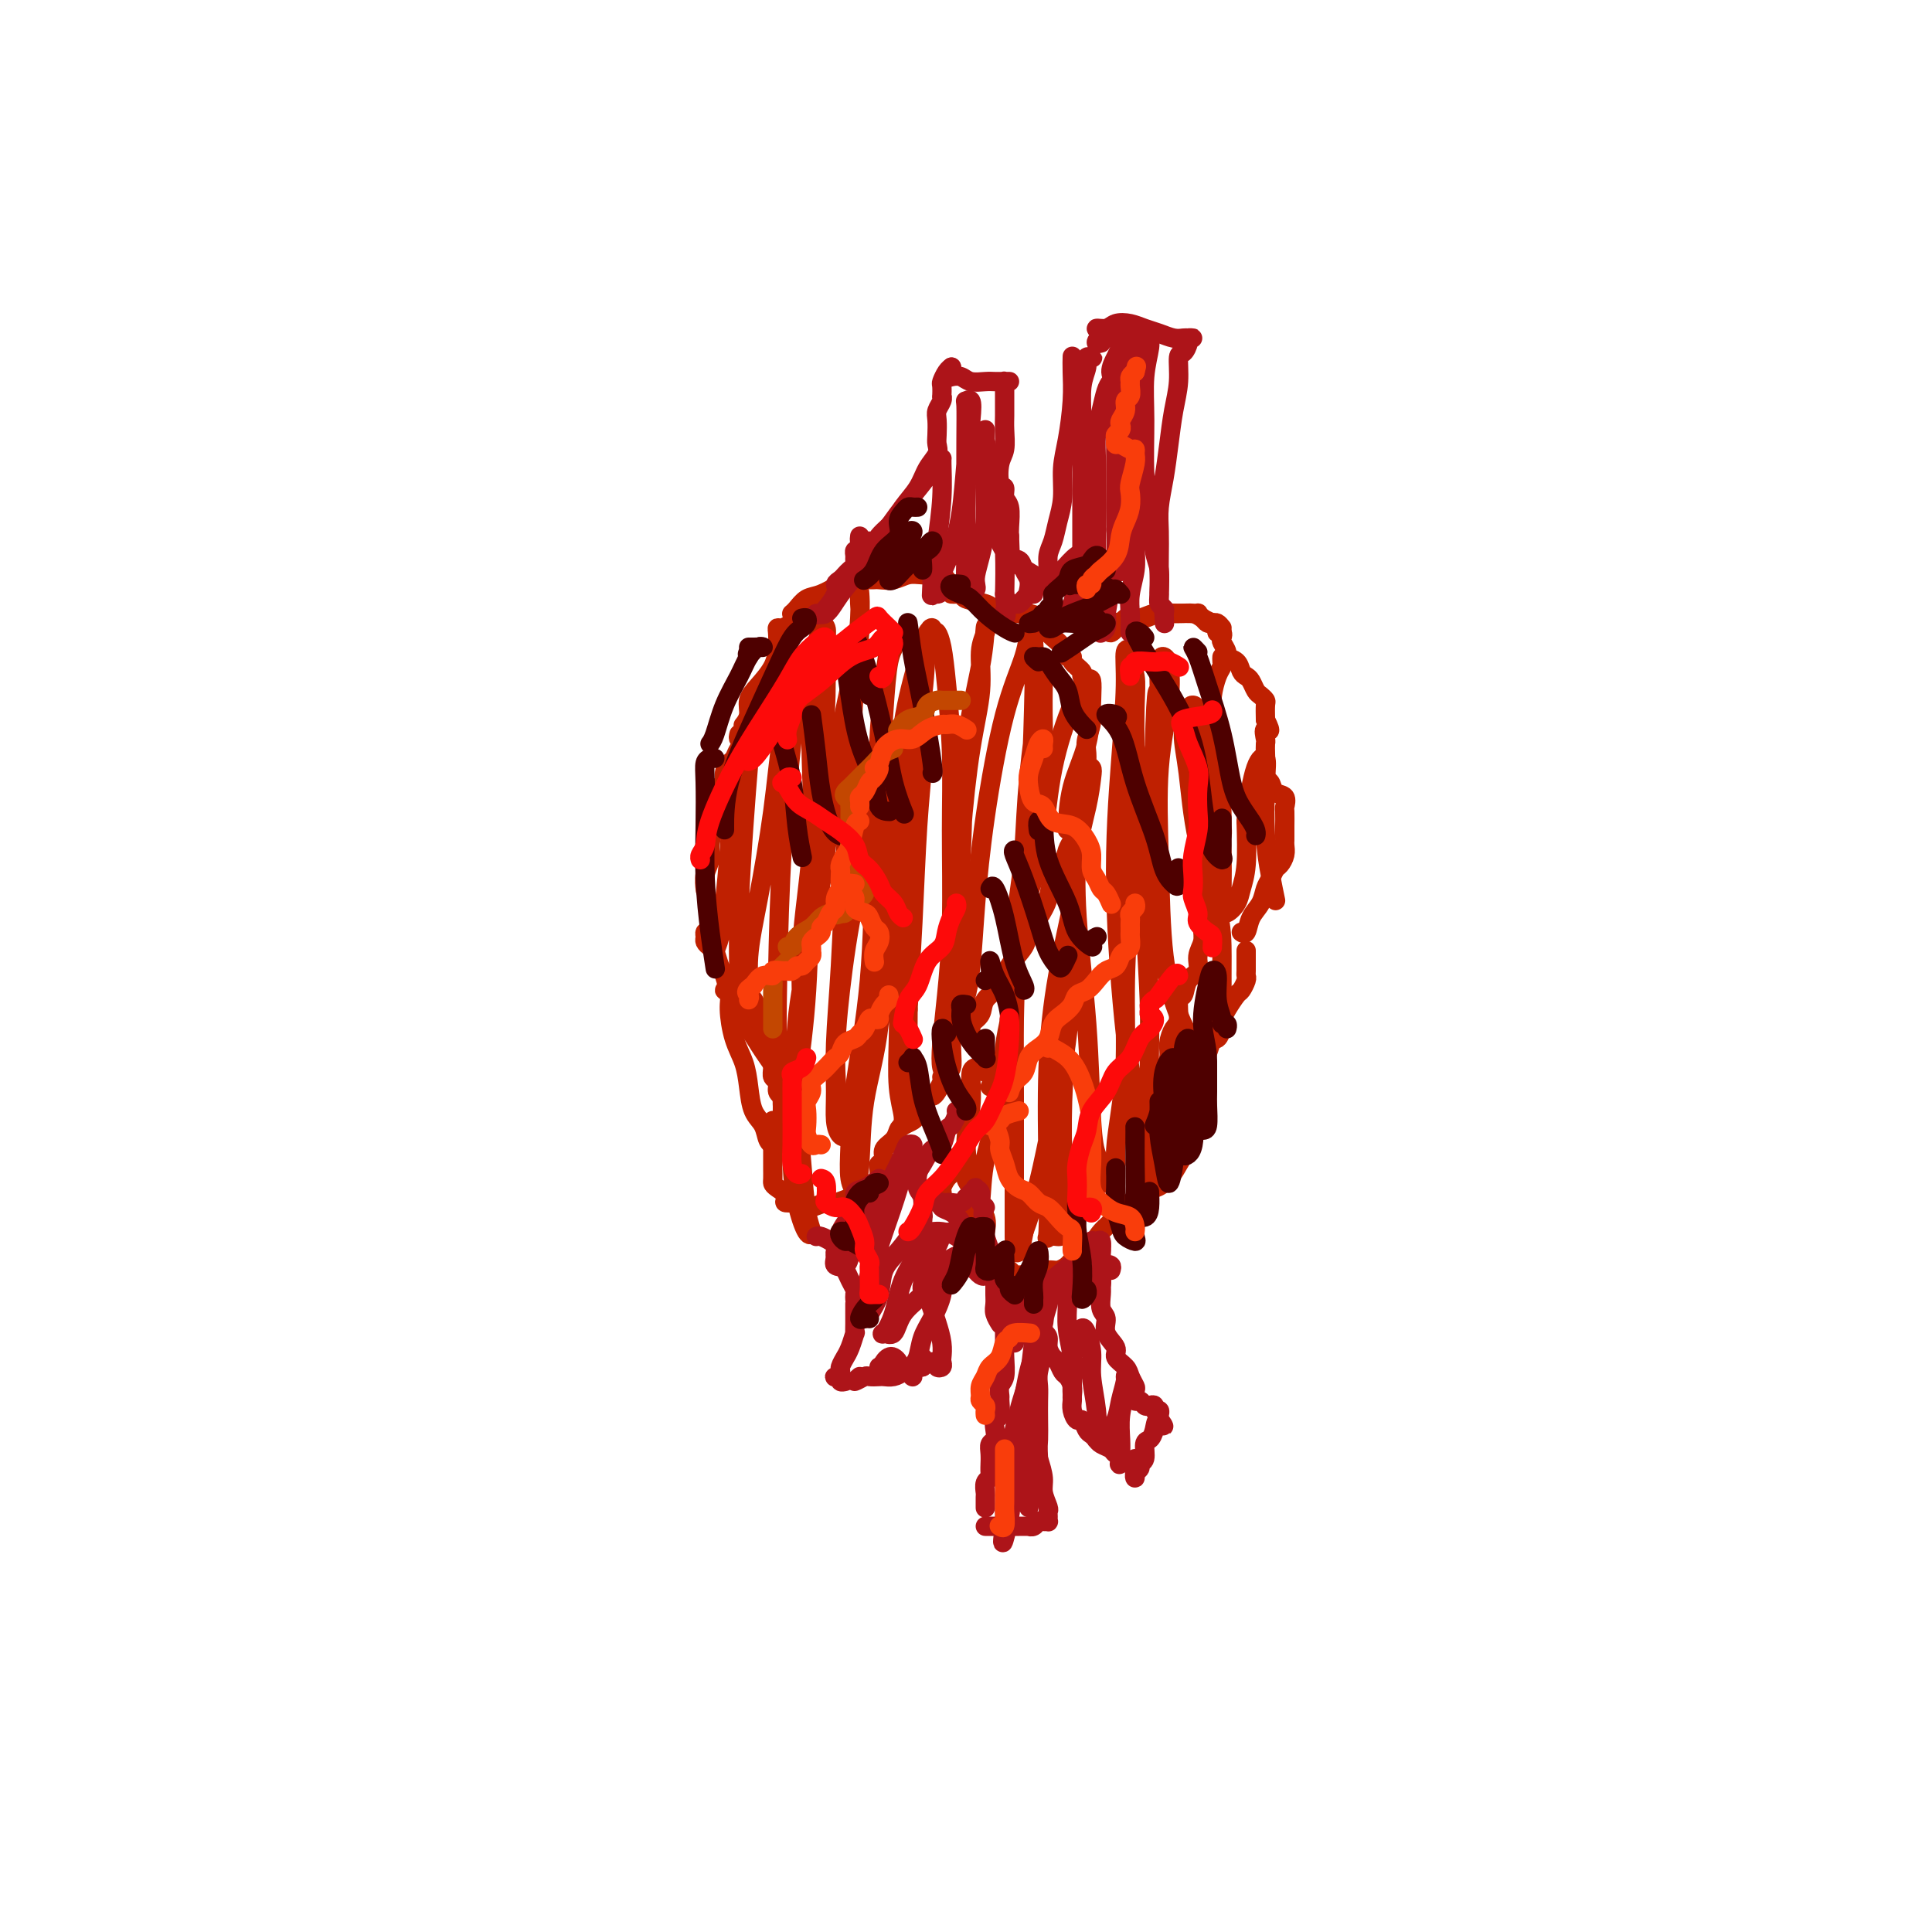 <svg viewBox='0 0 400 400' version='1.1' xmlns='http://www.w3.org/2000/svg' xmlns:xlink='http://www.w3.org/1999/xlink'><g fill='none' stroke='#BF2001' stroke-width='4' stroke-linecap='round' stroke-linejoin='round'><path d='M164,129c-0.733,0.435 -1.466,0.871 -2,1c-0.534,0.129 -0.870,-0.047 -1,0c-0.130,0.047 -0.053,0.319 0,1c0.053,0.681 0.082,1.771 0,3c-0.082,1.229 -0.274,2.596 -1,4c-0.726,1.404 -1.985,2.846 -3,4c-1.015,1.154 -1.788,2.021 -2,3c-0.212,0.979 0.135,2.071 0,3c-0.135,0.929 -0.753,1.694 -1,2c-0.247,0.306 -0.124,0.153 0,0'/><path d='M153,152c-0.107,0.449 -0.214,0.898 0,1c0.214,0.102 0.748,-0.142 1,0c0.252,0.142 0.221,0.671 0,1c-0.221,0.329 -0.633,0.460 -1,1c-0.367,0.540 -0.691,1.491 -1,2c-0.309,0.509 -0.605,0.576 -1,1c-0.395,0.424 -0.890,1.206 -1,2c-0.110,0.794 0.164,1.600 0,2c-0.164,0.400 -0.766,0.393 -1,1c-0.234,0.607 -0.100,1.828 0,3c0.100,1.172 0.167,2.294 0,3c-0.167,0.706 -0.566,0.995 -1,2c-0.434,1.005 -0.901,2.725 -1,4c-0.099,1.275 0.169,2.105 0,3c-0.169,0.895 -0.776,1.856 -1,3c-0.224,1.144 -0.064,2.470 0,3c0.064,0.530 0.032,0.265 0,0'/><path d='M147,193c-0.429,-0.090 -0.858,-0.181 -1,0c-0.142,0.181 0.003,0.633 0,1c-0.003,0.367 -0.156,0.649 0,1c0.156,0.351 0.620,0.773 1,1c0.380,0.227 0.677,0.261 1,1c0.323,0.739 0.671,2.182 1,3c0.329,0.818 0.641,1.009 1,2c0.359,0.991 0.767,2.782 1,4c0.233,1.218 0.290,1.863 1,3c0.710,1.137 2.074,2.766 3,4c0.926,1.234 1.415,2.071 2,3c0.585,0.929 1.267,1.948 2,3c0.733,1.052 1.516,2.138 2,3c0.484,0.862 0.669,1.501 1,2c0.331,0.499 0.809,0.857 1,1c0.191,0.143 0.096,0.072 0,0'/><path d='M164,127c-0.070,0.057 -0.140,0.114 0,0c0.140,-0.114 0.489,-0.398 1,-1c0.511,-0.602 1.184,-1.520 2,-2c0.816,-0.480 1.777,-0.521 3,-1c1.223,-0.479 2.709,-1.396 4,-2c1.291,-0.604 2.388,-0.894 3,-1c0.612,-0.106 0.740,-0.029 1,0c0.260,0.029 0.653,0.009 1,0c0.347,-0.009 0.648,-0.006 1,0c0.352,0.006 0.754,0.016 1,0c0.246,-0.016 0.335,-0.057 1,0c0.665,0.057 1.904,0.211 3,0c1.096,-0.211 2.048,-0.786 3,-1c0.952,-0.214 1.906,-0.065 3,0c1.094,0.065 2.330,0.046 3,0c0.670,-0.046 0.776,-0.118 1,0c0.224,0.118 0.568,0.427 1,1c0.432,0.573 0.952,1.410 1,2c0.048,0.590 -0.378,0.932 0,1c0.378,0.068 1.559,-0.140 2,0c0.441,0.140 0.143,0.626 1,1c0.857,0.374 2.869,0.636 4,1c1.131,0.364 1.381,0.829 2,1c0.619,0.171 1.605,0.049 2,0c0.395,-0.049 0.197,-0.024 0,0'/><path d='M210,127c0.815,0.022 1.630,0.045 2,0c0.370,-0.045 0.295,-0.156 1,0c0.705,0.156 2.190,0.581 3,1c0.810,0.419 0.946,0.834 1,1c0.054,0.166 0.027,0.083 0,0'/><path d='M217,131c0.217,0.258 0.434,0.516 1,1c0.566,0.484 1.480,1.194 2,2c0.520,0.806 0.646,1.707 1,2c0.354,0.293 0.936,-0.021 1,0c0.064,0.021 -0.391,0.378 0,1c0.391,0.622 1.626,1.509 2,2c0.374,0.491 -0.114,0.585 0,1c0.114,0.415 0.829,1.150 1,2c0.171,0.850 -0.203,1.815 0,3c0.203,1.185 0.983,2.588 1,4c0.017,1.412 -0.731,2.831 -1,4c-0.269,1.169 -0.061,2.087 0,3c0.061,0.913 -0.025,1.820 0,3c0.025,1.180 0.161,2.633 0,4c-0.161,1.367 -0.619,2.649 -1,4c-0.381,1.351 -0.683,2.773 -1,4c-0.317,1.227 -0.647,2.260 -1,3c-0.353,0.740 -0.727,1.188 -1,2c-0.273,0.812 -0.445,1.988 -1,3c-0.555,1.012 -1.495,1.859 -2,3c-0.505,1.141 -0.576,2.576 -1,4c-0.424,1.424 -1.200,2.835 -2,4c-0.800,1.165 -1.623,2.082 -2,3c-0.377,0.918 -0.309,1.835 -1,3c-0.691,1.165 -2.140,2.578 -3,4c-0.860,1.422 -1.131,2.854 -2,4c-0.869,1.146 -2.338,2.006 -3,3c-0.662,0.994 -0.518,2.122 -1,3c-0.482,0.878 -1.591,1.506 -2,2c-0.409,0.494 -0.117,0.856 0,1c0.117,0.144 0.058,0.072 0,0'/><path d='M195,223c0.089,0.228 0.178,0.456 0,1c-0.178,0.544 -0.622,1.402 -1,2c-0.378,0.598 -0.689,0.934 -1,1c-0.311,0.066 -0.623,-0.137 -1,0c-0.377,0.137 -0.821,0.614 -1,1c-0.179,0.386 -0.093,0.681 0,1c0.093,0.319 0.193,0.662 0,1c-0.193,0.338 -0.680,0.671 -1,1c-0.320,0.329 -0.472,0.654 -1,1c-0.528,0.346 -1.433,0.712 -2,1c-0.567,0.288 -0.797,0.497 -1,1c-0.203,0.503 -0.380,1.300 -1,2c-0.620,0.700 -1.683,1.305 -2,2c-0.317,0.695 0.111,1.481 0,2c-0.111,0.519 -0.762,0.770 -1,1c-0.238,0.230 -0.063,0.440 0,1c0.063,0.560 0.014,1.469 0,2c-0.014,0.531 0.007,0.682 0,1c-0.007,0.318 -0.042,0.802 0,1c0.042,0.198 0.162,0.110 0,0c-0.162,-0.110 -0.605,-0.241 -1,0c-0.395,0.241 -0.743,0.853 -1,1c-0.257,0.147 -0.424,-0.172 -1,0c-0.576,0.172 -1.562,0.834 -2,1c-0.438,0.166 -0.330,-0.165 -1,0c-0.670,0.165 -2.119,0.826 -3,1c-0.881,0.174 -1.195,-0.139 -2,0c-0.805,0.139 -2.101,0.730 -3,1c-0.899,0.270 -1.400,0.220 -2,0c-0.600,-0.220 -1.300,-0.610 -2,-1'/><path d='M164,249c-2.597,0.190 -1.088,-0.334 -1,-1c0.088,-0.666 -1.244,-1.474 -2,-2c-0.756,-0.526 -0.935,-0.771 -1,-1c-0.065,-0.229 -0.018,-0.443 0,-1c0.018,-0.557 0.005,-1.459 0,-2c-0.005,-0.541 -0.001,-0.722 0,-1c0.001,-0.278 0.000,-0.652 0,-1c-0.000,-0.348 -0.000,-0.669 0,-1c0.000,-0.331 0.000,-0.671 0,-1c-0.000,-0.329 -0.000,-0.648 0,-1c0.000,-0.352 0.000,-0.739 0,-1c-0.000,-0.261 -0.000,-0.396 0,-1c0.000,-0.604 0.000,-1.677 0,-2c-0.000,-0.323 -0.000,0.105 0,0c0.000,-0.105 0.000,-0.744 0,-1c-0.000,-0.256 -0.000,-0.128 0,0'/><path d='M162,230c0.009,-0.336 0.017,-0.671 0,-1c-0.017,-0.329 -0.061,-0.651 0,-1c0.061,-0.349 0.227,-0.726 0,-1c-0.227,-0.274 -0.846,-0.446 -1,-1c-0.154,-0.554 0.156,-1.492 0,-2c-0.156,-0.508 -0.778,-0.588 -1,-1c-0.222,-0.412 -0.045,-1.157 0,-2c0.045,-0.843 -0.041,-1.785 0,-2c0.041,-0.215 0.208,0.298 0,0c-0.208,-0.298 -0.792,-1.407 -1,-2c-0.208,-0.593 -0.041,-0.669 0,-1c0.041,-0.331 -0.046,-0.915 0,-1c0.046,-0.085 0.223,0.330 0,0c-0.223,-0.330 -0.847,-1.406 -1,-2c-0.153,-0.594 0.165,-0.708 0,-1c-0.165,-0.292 -0.814,-0.763 -1,-1c-0.186,-0.237 0.090,-0.239 0,-1c-0.090,-0.761 -0.546,-2.281 -1,-3c-0.454,-0.719 -0.905,-0.636 -1,-1c-0.095,-0.364 0.167,-1.175 0,-2c-0.167,-0.825 -0.762,-1.664 -1,-2c-0.238,-0.336 -0.119,-0.168 0,0'/><path d='M151,206c0.010,0.114 0.021,0.229 0,0c-0.021,-0.229 -0.073,-0.801 0,-1c0.073,-0.199 0.270,-0.024 0,0c-0.270,0.024 -1.008,-0.101 -1,0c0.008,0.101 0.762,0.430 1,1c0.238,0.570 -0.039,1.381 0,3c0.039,1.619 0.396,4.046 1,6c0.604,1.954 1.457,3.434 2,5c0.543,1.566 0.776,3.218 1,5c0.224,1.782 0.438,3.693 1,5c0.562,1.307 1.471,2.010 2,3c0.529,0.990 0.678,2.265 1,3c0.322,0.735 0.817,0.929 1,1c0.183,0.071 0.052,0.020 0,0c-0.052,-0.020 -0.026,-0.010 0,0'/><path d='M148,199c-0.090,-0.648 -0.180,-1.296 0,-2c0.180,-0.704 0.630,-1.463 1,-3c0.370,-1.537 0.661,-3.851 1,-7c0.339,-3.149 0.725,-7.134 1,-11c0.275,-3.866 0.439,-7.614 1,-11c0.561,-3.386 1.521,-6.409 2,-9c0.479,-2.591 0.479,-4.750 1,-6c0.521,-1.250 1.562,-1.590 2,-2c0.438,-0.410 0.271,-0.889 0,-1c-0.271,-0.111 -0.647,0.147 -1,2c-0.353,1.853 -0.683,5.302 -1,9c-0.317,3.698 -0.622,7.646 -1,13c-0.378,5.354 -0.831,12.116 -1,18c-0.169,5.884 -0.055,10.892 0,14c0.055,3.108 0.052,4.317 0,5c-0.052,0.683 -0.153,0.839 0,1c0.153,0.161 0.558,0.326 1,0c0.442,-0.326 0.919,-1.143 1,-3c0.081,-1.857 -0.233,-4.755 0,-8c0.233,-3.245 1.014,-6.837 2,-12c0.986,-5.163 2.177,-11.895 3,-18c0.823,-6.105 1.279,-11.581 2,-16c0.721,-4.419 1.708,-7.782 2,-10c0.292,-2.218 -0.110,-3.292 0,-4c0.110,-0.708 0.734,-1.051 1,-1c0.266,0.051 0.176,0.497 0,3c-0.176,2.503 -0.437,7.063 -1,13c-0.563,5.937 -1.429,13.251 -2,22c-0.571,8.749 -0.846,18.932 -1,27c-0.154,8.068 -0.187,14.019 0,18c0.187,3.981 0.593,5.990 1,8'/><path d='M162,228c-0.142,14.863 0.502,7.021 1,5c0.498,-2.021 0.850,1.778 1,4c0.150,2.222 0.097,2.868 0,3c-0.097,0.132 -0.238,-0.250 0,-1c0.238,-0.750 0.856,-1.868 1,-4c0.144,-2.132 -0.186,-5.278 0,-9c0.186,-3.722 0.886,-8.021 1,-13c0.114,-4.979 -0.359,-10.639 0,-17c0.359,-6.361 1.550,-13.424 2,-20c0.450,-6.576 0.158,-12.666 0,-18c-0.158,-5.334 -0.182,-9.911 0,-14c0.182,-4.089 0.570,-7.691 1,-10c0.430,-2.309 0.900,-3.327 1,-4c0.100,-0.673 -0.171,-1.003 0,-1c0.171,0.003 0.785,0.339 1,1c0.215,0.661 0.031,1.648 0,4c-0.031,2.352 0.090,6.067 0,10c-0.090,3.933 -0.393,8.082 -1,14c-0.607,5.918 -1.520,13.606 -2,22c-0.480,8.394 -0.529,17.493 -1,25c-0.471,7.507 -1.365,13.421 -2,19c-0.635,5.579 -1.010,10.822 -1,15c0.010,4.178 0.406,7.292 1,10c0.594,2.708 1.385,5.012 2,6c0.615,0.988 1.052,0.661 1,0c-0.052,-0.661 -0.594,-1.655 -1,-4c-0.406,-2.345 -0.676,-6.041 -1,-10c-0.324,-3.959 -0.703,-8.181 -1,-13c-0.297,-4.819 -0.514,-10.234 0,-16c0.514,-5.766 1.757,-11.883 3,-18'/><path d='M168,194c1.062,-5.988 2.218,-11.957 3,-18c0.782,-6.043 1.190,-12.158 2,-18c0.810,-5.842 2.021,-11.410 3,-16c0.979,-4.590 1.727,-8.201 2,-11c0.273,-2.799 0.070,-4.784 0,-6c-0.070,-1.216 -0.008,-1.661 0,-2c0.008,-0.339 -0.039,-0.571 0,0c0.039,0.571 0.166,1.944 0,5c-0.166,3.056 -0.623,7.794 -1,13c-0.377,5.206 -0.675,10.880 -1,17c-0.325,6.120 -0.676,12.685 -1,20c-0.324,7.315 -0.620,15.379 -1,22c-0.380,6.621 -0.843,11.800 -1,16c-0.157,4.200 -0.006,7.420 0,10c0.006,2.580 -0.132,4.521 0,6c0.132,1.479 0.535,2.496 1,3c0.465,0.504 0.994,0.496 1,0c0.006,-0.496 -0.510,-1.479 -1,-4c-0.490,-2.521 -0.955,-6.578 -1,-11c-0.045,-4.422 0.331,-9.208 1,-15c0.669,-5.792 1.632,-12.589 3,-19c1.368,-6.411 3.142,-12.437 4,-18c0.858,-5.563 0.801,-10.663 1,-15c0.199,-4.337 0.653,-7.910 1,-11c0.347,-3.090 0.588,-5.695 1,-7c0.412,-1.305 0.997,-1.308 1,-1c0.003,0.308 -0.576,0.929 -1,3c-0.424,2.071 -0.693,5.592 -1,10c-0.307,4.408 -0.654,9.704 -1,15'/><path d='M182,162c-0.520,6.884 -0.820,10.593 -1,17c-0.180,6.407 -0.240,15.512 -1,24c-0.760,8.488 -2.219,16.359 -3,22c-0.781,5.641 -0.885,9.050 -1,12c-0.115,2.950 -0.240,5.440 0,7c0.240,1.560 0.846,2.191 1,3c0.154,0.809 -0.142,1.798 0,1c0.142,-0.798 0.724,-3.382 1,-7c0.276,-3.618 0.247,-8.268 1,-13c0.753,-4.732 2.288,-9.545 3,-16c0.712,-6.455 0.600,-14.553 1,-22c0.400,-7.447 1.313,-14.244 2,-21c0.687,-6.756 1.147,-13.471 2,-19c0.853,-5.529 2.098,-9.871 3,-13c0.902,-3.129 1.462,-5.046 2,-6c0.538,-0.954 1.055,-0.945 1,-1c-0.055,-0.055 -0.680,-0.176 -1,2c-0.320,2.176 -0.334,6.647 -1,12c-0.666,5.353 -1.983,11.589 -3,18c-1.017,6.411 -1.732,12.999 -2,20c-0.268,7.001 -0.087,14.416 0,20c0.087,5.584 0.080,9.336 0,13c-0.080,3.664 -0.232,7.239 0,10c0.232,2.761 0.847,4.707 1,6c0.153,1.293 -0.155,1.934 0,2c0.155,0.066 0.772,-0.444 1,-2c0.228,-1.556 0.065,-4.159 0,-8c-0.065,-3.841 -0.033,-8.921 0,-14'/><path d='M188,209c0.336,-6.439 0.677,-11.536 1,-18c0.323,-6.464 0.629,-14.296 1,-20c0.371,-5.704 0.806,-9.281 1,-13c0.194,-3.719 0.146,-7.579 0,-11c-0.146,-3.421 -0.390,-6.404 0,-9c0.390,-2.596 1.415,-4.806 2,-6c0.585,-1.194 0.731,-1.373 1,-1c0.269,0.373 0.661,1.296 1,3c0.339,1.704 0.624,4.188 1,8c0.376,3.812 0.843,8.952 1,14c0.157,5.048 0.003,10.004 0,16c-0.003,5.996 0.146,13.033 0,19c-0.146,5.967 -0.585,10.865 -1,15c-0.415,4.135 -0.804,7.507 -1,10c-0.196,2.493 -0.197,4.106 0,5c0.197,0.894 0.592,1.070 1,1c0.408,-0.070 0.830,-0.386 1,-1c0.170,-0.614 0.090,-1.528 0,-4c-0.090,-2.472 -0.188,-6.503 0,-11c0.188,-4.497 0.662,-9.459 1,-15c0.338,-5.541 0.539,-11.662 1,-18c0.461,-6.338 1.181,-12.894 2,-18c0.819,-5.106 1.735,-8.762 2,-12c0.265,-3.238 -0.122,-6.059 0,-8c0.122,-1.941 0.752,-3.004 1,-4c0.248,-0.996 0.114,-1.927 0,-1c-0.114,0.927 -0.207,3.713 -1,8c-0.793,4.287 -2.285,10.077 -3,17c-0.715,6.923 -0.654,14.979 -1,22c-0.346,7.021 -1.099,13.006 -1,17c0.099,3.994 1.049,5.997 2,8'/><path d='M200,202c0.013,7.833 0.047,3.917 0,3c-0.047,-0.917 -0.173,1.165 0,1c0.173,-0.165 0.645,-2.576 1,-6c0.355,-3.424 0.593,-7.859 1,-13c0.407,-5.141 0.984,-10.987 2,-18c1.016,-7.013 2.472,-15.194 4,-21c1.528,-5.806 3.128,-9.237 4,-12c0.872,-2.763 1.016,-4.859 1,-6c-0.016,-1.141 -0.193,-1.326 0,-1c0.193,0.326 0.756,1.162 1,4c0.244,2.838 0.170,7.678 0,14c-0.170,6.322 -0.434,14.125 -1,21c-0.566,6.875 -1.433,12.821 -2,17c-0.567,4.179 -0.832,6.589 -1,8c-0.168,1.411 -0.238,1.822 0,2c0.238,0.178 0.784,0.122 1,0c0.216,-0.122 0.103,-0.310 0,-1c-0.103,-0.690 -0.196,-1.881 0,-5c0.196,-3.119 0.679,-8.166 1,-13c0.321,-4.834 0.478,-9.456 1,-15c0.522,-5.544 1.410,-12.008 2,-16c0.590,-3.992 0.884,-5.510 1,-6c0.116,-0.490 0.055,0.047 0,2c-0.055,1.953 -0.106,5.322 0,10c0.106,4.678 0.367,10.663 0,16c-0.367,5.337 -1.364,10.024 -2,13c-0.636,2.976 -0.913,4.241 -1,5c-0.087,0.759 0.015,1.012 0,1c-0.015,-0.012 -0.147,-0.289 0,-1c0.147,-0.711 0.574,-1.855 1,-3'/><path d='M214,182c0.539,-1.843 1.388,-4.951 2,-9c0.612,-4.049 0.987,-9.039 2,-14c1.013,-4.961 2.663,-9.895 4,-13c1.337,-3.105 2.362,-4.383 3,-5c0.638,-0.617 0.889,-0.574 1,0c0.111,0.574 0.082,1.679 0,4c-0.082,2.321 -0.218,5.859 -1,9c-0.782,3.141 -2.211,5.884 -3,9c-0.789,3.116 -0.940,6.605 -1,8c-0.060,1.395 -0.030,0.698 0,0'/><path d='M194,249c0.032,-0.305 0.064,-0.610 0,-1c-0.064,-0.390 -0.224,-0.864 0,-1c0.224,-0.136 0.834,0.065 1,0c0.166,-0.065 -0.110,-0.395 0,-1c0.110,-0.605 0.608,-1.484 1,-2c0.392,-0.516 0.679,-0.668 1,-1c0.321,-0.332 0.678,-0.844 1,-1c0.322,-0.156 0.610,0.044 1,0c0.390,-0.044 0.883,-0.333 1,0c0.117,0.333 -0.140,1.288 0,2c0.140,0.712 0.678,1.183 1,2c0.322,0.817 0.426,1.982 1,3c0.574,1.018 1.616,1.889 2,3c0.384,1.111 0.110,2.460 0,3c-0.110,0.540 -0.055,0.270 0,0'/><path d='M208,263c-0.088,0.030 -0.175,0.060 0,0c0.175,-0.060 0.613,-0.211 1,0c0.387,0.211 0.723,0.785 1,1c0.277,0.215 0.497,0.073 1,0c0.503,-0.073 1.290,-0.075 2,0c0.710,0.075 1.342,0.227 2,0c0.658,-0.227 1.342,-0.832 2,-1c0.658,-0.168 1.289,0.100 2,0c0.711,-0.100 1.500,-0.570 2,-1c0.500,-0.430 0.711,-0.821 1,-1c0.289,-0.179 0.656,-0.148 1,0c0.344,0.148 0.663,0.412 1,0c0.337,-0.412 0.691,-1.500 1,-2c0.309,-0.500 0.573,-0.410 1,-1c0.427,-0.590 1.017,-1.858 2,-3c0.983,-1.142 2.361,-2.156 3,-3c0.639,-0.844 0.540,-1.517 1,-2c0.460,-0.483 1.478,-0.775 2,-1c0.522,-0.225 0.549,-0.382 1,-1c0.451,-0.618 1.325,-1.697 2,-2c0.675,-0.303 1.151,0.169 2,0c0.849,-0.169 2.072,-0.978 3,-2c0.928,-1.022 1.562,-2.256 2,-3c0.438,-0.744 0.679,-0.998 1,-2c0.321,-1.002 0.721,-2.752 1,-4c0.279,-1.248 0.436,-1.994 0,-3c-0.436,-1.006 -1.463,-2.271 -2,-3c-0.537,-0.729 -0.582,-0.923 -1,-1c-0.418,-0.077 -1.209,-0.039 -2,0'/><path d='M241,228c-0.778,-0.685 -0.223,-0.399 0,-1c0.223,-0.601 0.115,-2.091 0,-3c-0.115,-0.909 -0.237,-1.238 0,-2c0.237,-0.762 0.833,-1.956 1,-3c0.167,-1.044 -0.096,-1.937 0,-3c0.096,-1.063 0.549,-2.295 1,-3c0.451,-0.705 0.899,-0.884 1,-2c0.101,-1.116 -0.146,-3.170 0,-4c0.146,-0.830 0.684,-0.438 1,-1c0.316,-0.562 0.410,-2.078 1,-3c0.590,-0.922 1.676,-1.248 2,-2c0.324,-0.752 -0.113,-1.929 0,-3c0.113,-1.071 0.776,-2.035 1,-3c0.224,-0.965 0.007,-1.930 0,-3c-0.007,-1.070 0.194,-2.245 0,-3c-0.194,-0.755 -0.784,-1.092 -1,-2c-0.216,-0.908 -0.060,-2.389 0,-3c0.060,-0.611 0.022,-0.353 0,-1c-0.022,-0.647 -0.027,-2.200 0,-3c0.027,-0.800 0.088,-0.847 0,-1c-0.088,-0.153 -0.325,-0.411 0,-1c0.325,-0.589 1.211,-1.509 2,-2c0.789,-0.491 1.479,-0.555 2,-1c0.521,-0.445 0.873,-1.273 1,-2c0.127,-0.727 0.030,-1.352 0,-2c-0.030,-0.648 0.007,-1.317 0,-2c-0.007,-0.683 -0.057,-1.379 0,-2c0.057,-0.621 0.221,-1.166 0,-2c-0.221,-0.834 -0.829,-1.955 -1,-3c-0.171,-1.045 0.094,-2.013 0,-3c-0.094,-0.987 -0.547,-1.994 -1,-3'/><path d='M251,156c-0.309,-3.167 -0.080,-2.585 0,-3c0.080,-0.415 0.011,-1.827 0,-3c-0.011,-1.173 0.036,-2.107 0,-3c-0.036,-0.893 -0.153,-1.746 0,-3c0.153,-1.254 0.577,-2.911 1,-4c0.423,-1.089 0.845,-1.612 1,-2c0.155,-0.388 0.042,-0.643 0,-1c-0.042,-0.357 -0.012,-0.816 0,-1c0.012,-0.184 0.006,-0.092 0,0'/><path d='M253,130c-0.334,-0.417 -0.668,-0.833 -1,-1c-0.332,-0.167 -0.662,-0.083 -1,0c-0.338,0.083 -0.685,0.166 -1,0c-0.315,-0.166 -0.598,-0.580 -1,-1c-0.402,-0.420 -0.922,-0.844 -1,-1c-0.078,-0.156 0.286,-0.043 0,0c-0.286,0.043 -1.221,0.016 -2,0c-0.779,-0.016 -1.402,-0.019 -2,0c-0.598,0.019 -1.172,0.062 -2,0c-0.828,-0.062 -1.910,-0.228 -3,0c-1.090,0.228 -2.189,0.849 -3,1c-0.811,0.151 -1.334,-0.170 -2,0c-0.666,0.170 -1.475,0.830 -2,1c-0.525,0.170 -0.768,-0.151 -1,0c-0.232,0.151 -0.454,0.772 -1,1c-0.546,0.228 -1.416,0.061 -2,0c-0.584,-0.061 -0.881,-0.018 -1,0c-0.119,0.018 -0.059,0.009 0,0'/><path d='M233,128c-0.205,0.164 -0.409,0.327 -1,1c-0.591,0.673 -1.568,1.854 -2,2c-0.432,0.146 -0.319,-0.744 0,-1c0.319,-0.256 0.844,0.124 1,0c0.156,-0.124 -0.058,-0.750 0,-1c0.058,-0.250 0.388,-0.123 1,0c0.612,0.123 1.507,0.244 2,0c0.493,-0.244 0.583,-0.851 1,-1c0.417,-0.149 1.161,0.159 2,0c0.839,-0.159 1.772,-0.786 3,-1c1.228,-0.214 2.750,-0.016 4,0c1.250,0.016 2.229,-0.149 3,0c0.771,0.149 1.335,0.614 2,1c0.665,0.386 1.432,0.695 2,1c0.568,0.305 0.936,0.605 1,1c0.064,0.395 -0.175,0.883 0,1c0.175,0.117 0.763,-0.137 1,0c0.237,0.137 0.123,0.666 0,1c-0.123,0.334 -0.254,0.474 0,1c0.254,0.526 0.894,1.436 1,2c0.106,0.564 -0.323,0.780 0,1c0.323,0.220 1.396,0.444 2,1c0.604,0.556 0.739,1.444 1,2c0.261,0.556 0.648,0.779 1,1c0.352,0.221 0.669,0.439 1,1c0.331,0.561 0.677,1.465 1,2c0.323,0.535 0.623,0.700 1,1c0.377,0.300 0.832,0.735 1,1c0.168,0.265 0.048,0.362 0,1c-0.048,0.638 -0.024,1.819 0,3'/><path d='M262,149c1.702,3.435 0.456,2.021 0,2c-0.456,-0.021 -0.123,1.350 0,2c0.123,0.650 0.036,0.579 0,1c-0.036,0.421 -0.022,1.335 0,2c0.022,0.665 0.052,1.080 0,2c-0.052,0.920 -0.186,2.345 0,3c0.186,0.655 0.691,0.540 1,1c0.309,0.460 0.423,1.494 1,2c0.577,0.506 1.619,0.484 2,1c0.381,0.516 0.102,1.571 0,2c-0.102,0.429 -0.027,0.234 0,1c0.027,0.766 0.007,2.495 0,3c-0.007,0.505 -0.001,-0.213 0,0c0.001,0.213 -0.003,1.356 0,2c0.003,0.644 0.012,0.787 0,1c-0.012,0.213 -0.045,0.494 0,1c0.045,0.506 0.166,1.237 0,2c-0.166,0.763 -0.621,1.558 -1,2c-0.379,0.442 -0.683,0.529 -1,1c-0.317,0.471 -0.648,1.325 -1,2c-0.352,0.675 -0.725,1.172 -1,2c-0.275,0.828 -0.452,1.987 -1,3c-0.548,1.013 -1.466,1.880 -2,3c-0.534,1.120 -0.682,2.494 -1,3c-0.318,0.506 -0.805,0.145 -1,0c-0.195,-0.145 -0.097,-0.072 0,0'/><path d='M258,197c0.001,-0.173 0.001,-0.346 0,0c-0.001,0.346 -0.004,1.210 0,2c0.004,0.790 0.013,1.505 0,2c-0.013,0.495 -0.049,0.769 0,1c0.049,0.231 0.182,0.418 0,1c-0.182,0.582 -0.679,1.560 -1,2c-0.321,0.440 -0.467,0.343 -1,1c-0.533,0.657 -1.452,2.067 -2,3c-0.548,0.933 -0.724,1.390 -1,2c-0.276,0.610 -0.652,1.375 -1,2c-0.348,0.625 -0.668,1.111 -1,2c-0.332,0.889 -0.677,2.182 -1,3c-0.323,0.818 -0.625,1.163 -1,2c-0.375,0.837 -0.821,2.168 -1,3c-0.179,0.832 -0.089,1.167 0,2c0.089,0.833 0.178,2.164 0,3c-0.178,0.836 -0.622,1.177 -1,2c-0.378,0.823 -0.690,2.129 -1,3c-0.310,0.871 -0.619,1.306 -1,2c-0.381,0.694 -0.833,1.649 -1,2c-0.167,0.351 -0.048,0.100 0,0c0.048,-0.100 0.024,-0.050 0,0'/><path d='M205,225c0.663,-0.761 1.326,-1.521 1,-2c-0.326,-0.479 -1.641,-0.676 -2,-1c-0.359,-0.324 0.239,-0.776 0,-1c-0.239,-0.224 -1.314,-0.221 -2,0c-0.686,0.221 -0.984,0.660 -1,2c-0.016,1.340 0.248,3.582 0,6c-0.248,2.418 -1.008,5.012 -1,8c0.008,2.988 0.786,6.369 1,9c0.214,2.631 -0.135,4.511 0,6c0.135,1.489 0.755,2.589 1,3c0.245,0.411 0.115,0.135 0,0c-0.115,-0.135 -0.214,-0.128 0,-1c0.214,-0.872 0.740,-2.622 1,-5c0.260,-2.378 0.252,-5.382 1,-9c0.748,-3.618 2.252,-7.849 3,-12c0.748,-4.151 0.740,-8.222 1,-11c0.260,-2.778 0.788,-4.265 1,-6c0.212,-1.735 0.109,-3.719 0,-5c-0.109,-1.281 -0.225,-1.858 0,-2c0.225,-0.142 0.792,0.150 1,1c0.208,0.850 0.056,2.258 0,6c-0.056,3.742 -0.015,9.818 0,16c0.015,6.182 0.003,12.468 0,17c-0.003,4.532 0.002,7.308 0,9c-0.002,1.692 -0.012,2.299 0,3c0.012,0.701 0.044,1.497 0,2c-0.044,0.503 -0.166,0.712 0,1c0.166,0.288 0.619,0.654 1,0c0.381,-0.654 0.691,-2.327 1,-4'/><path d='M212,255c0.851,-2.247 1.980,-5.864 3,-10c1.020,-4.136 1.933,-8.791 3,-14c1.067,-5.209 2.288,-10.971 3,-17c0.712,-6.029 0.913,-12.323 1,-17c0.087,-4.677 0.058,-7.736 0,-10c-0.058,-2.264 -0.145,-3.732 0,-4c0.145,-0.268 0.523,0.665 0,4c-0.523,3.335 -1.946,9.072 -3,15c-1.054,5.928 -1.740,12.048 -2,19c-0.260,6.952 -0.094,14.738 0,21c0.094,6.262 0.116,11.000 0,13c-0.116,2.000 -0.371,1.261 0,1c0.371,-0.261 1.366,-0.046 2,0c0.634,0.046 0.905,-0.079 1,-1c0.095,-0.921 0.015,-2.640 0,-5c-0.015,-2.360 0.037,-5.363 0,-9c-0.037,-3.637 -0.161,-7.910 0,-13c0.161,-5.090 0.607,-10.999 1,-17c0.393,-6.001 0.733,-12.095 1,-18c0.267,-5.905 0.461,-11.623 1,-16c0.539,-4.377 1.424,-7.415 2,-10c0.576,-2.585 0.845,-4.719 1,-6c0.155,-1.281 0.197,-1.709 0,-2c-0.197,-0.291 -0.635,-0.445 -1,0c-0.365,0.445 -0.659,1.490 -1,4c-0.341,2.510 -0.729,6.486 -1,11c-0.271,4.514 -0.423,9.566 0,16c0.423,6.434 1.423,14.250 2,22c0.577,7.750 0.732,15.433 1,20c0.268,4.567 0.648,6.019 1,7c0.352,0.981 0.676,1.490 1,2'/><path d='M228,241c1.163,7.867 1.569,2.033 2,0c0.431,-2.033 0.885,-0.267 1,0c0.115,0.267 -0.110,-0.965 0,-3c0.110,-2.035 0.555,-4.871 1,-8c0.445,-3.129 0.890,-6.549 1,-11c0.110,-4.451 -0.114,-9.932 0,-16c0.114,-6.068 0.568,-12.724 1,-18c0.432,-5.276 0.844,-9.171 1,-14c0.156,-4.829 0.057,-10.593 0,-15c-0.057,-4.407 -0.072,-7.458 0,-10c0.072,-2.542 0.230,-4.575 0,-6c-0.230,-1.425 -0.849,-2.243 -1,-3c-0.151,-0.757 0.164,-1.453 0,-2c-0.164,-0.547 -0.809,-0.944 -1,0c-0.191,0.944 0.071,3.228 0,7c-0.071,3.772 -0.475,9.033 -1,16c-0.525,6.967 -1.171,15.640 -1,26c0.171,10.360 1.159,22.406 2,30c0.841,7.594 1.536,10.737 2,14c0.464,3.263 0.699,6.647 1,9c0.301,2.353 0.670,3.674 1,5c0.330,1.326 0.620,2.657 1,3c0.380,0.343 0.849,-0.301 1,-1c0.151,-0.699 -0.015,-1.452 0,-3c0.015,-1.548 0.213,-3.891 0,-7c-0.213,-3.109 -0.836,-6.985 -1,-11c-0.164,-4.015 0.131,-8.169 0,-14c-0.131,-5.831 -0.689,-13.339 -1,-20c-0.311,-6.661 -0.375,-12.475 0,-18c0.375,-5.525 1.187,-10.763 2,-16'/><path d='M239,155c0.394,-16.087 0.878,-11.303 1,-11c0.122,0.303 -0.118,-3.874 0,-6c0.118,-2.126 0.595,-2.201 1,-2c0.405,0.201 0.737,0.678 1,2c0.263,1.322 0.458,3.490 0,7c-0.458,3.510 -1.568,8.364 -2,14c-0.432,5.636 -0.187,12.056 0,19c0.187,6.944 0.316,14.412 1,20c0.684,5.588 1.924,9.294 3,12c1.076,2.706 1.987,4.411 3,5c1.013,0.589 2.128,0.062 3,0c0.872,-0.062 1.501,0.342 2,0c0.499,-0.342 0.866,-1.431 1,-3c0.134,-1.569 0.033,-3.618 0,-6c-0.033,-2.382 0.001,-5.097 0,-8c-0.001,-2.903 -0.036,-5.993 -1,-10c-0.964,-4.007 -2.858,-8.930 -4,-14c-1.142,-5.070 -1.533,-10.286 -2,-14c-0.467,-3.714 -1.009,-5.925 -1,-8c0.009,-2.075 0.569,-4.013 1,-5c0.431,-0.987 0.732,-1.024 1,-1c0.268,0.024 0.502,0.107 1,1c0.498,0.893 1.260,2.594 2,5c0.740,2.406 1.459,5.515 2,10c0.541,4.485 0.904,10.346 1,15c0.096,4.654 -0.076,8.100 0,10c0.076,1.900 0.399,2.252 1,2c0.601,-0.252 1.481,-1.109 2,-2c0.519,-0.891 0.678,-1.817 1,-3c0.322,-1.183 0.806,-2.624 1,-5c0.194,-2.376 0.097,-5.688 0,-9'/><path d='M258,170c0.487,-4.495 1.205,-8.732 2,-11c0.795,-2.268 1.667,-2.569 2,-2c0.333,0.569 0.128,2.006 0,5c-0.128,2.994 -0.179,7.545 0,11c0.179,3.455 0.587,5.815 1,8c0.413,2.185 0.832,4.196 1,5c0.168,0.804 0.084,0.402 0,0'/></g>
<g fill='none' stroke='#AD1419' stroke-width='4' stroke-linecap='round' stroke-linejoin='round'><path d='M169,256c0.226,-0.090 0.452,-0.180 1,0c0.548,0.180 1.418,0.630 2,1c0.582,0.370 0.877,0.662 1,1c0.123,0.338 0.074,0.723 0,1c-0.074,0.277 -0.174,0.445 0,1c0.174,0.555 0.621,1.496 1,2c0.379,0.504 0.690,0.569 1,1c0.310,0.431 0.619,1.226 1,2c0.381,0.774 0.834,1.527 1,2c0.166,0.473 0.045,0.666 0,1c-0.045,0.334 -0.013,0.810 0,1c0.013,0.190 0.006,0.095 0,0'/><path d='M177,270c0.000,-0.080 0.000,-0.160 0,0c-0.000,0.160 -0.000,0.559 0,1c0.000,0.441 0.001,0.925 0,1c-0.001,0.075 -0.003,-0.258 0,0c0.003,0.258 0.011,1.107 0,2c-0.011,0.893 -0.040,1.831 0,2c0.040,0.169 0.150,-0.431 0,0c-0.150,0.431 -0.561,1.894 -1,3c-0.439,1.106 -0.906,1.855 -1,2c-0.094,0.145 0.184,-0.315 0,0c-0.184,0.315 -0.830,1.404 -1,2c-0.170,0.596 0.135,0.699 0,1c-0.135,0.301 -0.712,0.799 -1,1c-0.288,0.201 -0.287,0.106 0,0c0.287,-0.106 0.860,-0.224 1,0c0.140,0.224 -0.155,0.791 0,1c0.155,0.209 0.758,0.060 1,0c0.242,-0.060 0.121,-0.030 0,0'/><path d='M178,285c-0.634,0.536 -1.268,1.072 -1,1c0.268,-0.072 1.437,-0.751 2,-1c0.563,-0.249 0.521,-0.070 1,0c0.479,0.070 1.479,0.029 2,0c0.521,-0.029 0.564,-0.045 1,0c0.436,0.045 1.265,0.152 2,0c0.735,-0.152 1.378,-0.563 2,-1c0.622,-0.437 1.225,-0.902 2,-1c0.775,-0.098 1.723,0.170 2,0c0.277,-0.170 -0.118,-0.776 0,-1c0.118,-0.224 0.748,-0.064 1,0c0.252,0.064 0.126,0.032 0,0'/><path d='M193,282c0.453,-0.106 0.906,-0.212 1,0c0.094,0.212 -0.170,0.742 0,1c0.170,0.258 0.775,0.242 1,0c0.225,-0.242 0.071,-0.711 0,-1c-0.071,-0.289 -0.060,-0.397 0,-1c0.060,-0.603 0.170,-1.702 0,-3c-0.170,-1.298 -0.620,-2.796 -1,-4c-0.380,-1.204 -0.690,-2.114 -1,-3c-0.310,-0.886 -0.619,-1.748 -1,-3c-0.381,-1.252 -0.833,-2.896 -1,-4c-0.167,-1.104 -0.048,-1.670 0,-3c0.048,-1.330 0.026,-3.424 0,-5c-0.026,-1.576 -0.057,-2.633 0,-4c0.057,-1.367 0.203,-3.043 0,-4c-0.203,-0.957 -0.755,-1.196 -1,-2c-0.245,-0.804 -0.182,-2.174 0,-3c0.182,-0.826 0.482,-1.109 1,-2c0.518,-0.891 1.253,-2.389 2,-3c0.747,-0.611 1.507,-0.336 2,-1c0.493,-0.664 0.721,-2.269 1,-3c0.279,-0.731 0.611,-0.588 1,-1c0.389,-0.412 0.836,-1.380 1,-2c0.164,-0.620 0.047,-0.891 0,-1c-0.047,-0.109 -0.023,-0.054 0,0'/><path d='M182,244c-1.019,0.792 -2.038,1.584 -3,2c-0.962,0.416 -1.867,0.454 -2,1c-0.133,0.546 0.507,1.598 0,3c-0.507,1.402 -2.161,3.154 -3,5c-0.839,1.846 -0.864,3.785 -1,5c-0.136,1.215 -0.384,1.705 0,2c0.384,0.295 1.401,0.393 2,0c0.599,-0.393 0.782,-1.278 1,-2c0.218,-0.722 0.472,-1.282 1,-2c0.528,-0.718 1.331,-1.593 2,-3c0.669,-1.407 1.203,-3.344 2,-5c0.797,-1.656 1.857,-3.030 3,-5c1.143,-1.970 2.368,-4.537 3,-6c0.632,-1.463 0.672,-1.823 1,-2c0.328,-0.177 0.944,-0.171 1,0c0.056,0.171 -0.447,0.508 -1,2c-0.553,1.492 -1.154,4.141 -2,7c-0.846,2.859 -1.936,5.929 -3,9c-1.064,3.071 -2.101,6.142 -3,9c-0.899,2.858 -1.659,5.501 -2,7c-0.341,1.499 -0.262,1.854 0,2c0.262,0.146 0.706,0.084 1,0c0.294,-0.084 0.438,-0.188 1,-1c0.562,-0.812 1.542,-2.330 2,-4c0.458,-1.670 0.396,-3.491 1,-5c0.604,-1.509 1.875,-2.706 3,-4c1.125,-1.294 2.102,-2.684 3,-4c0.898,-1.316 1.715,-2.559 2,-3c0.285,-0.441 0.038,-0.080 0,0c-0.038,0.080 0.132,-0.120 0,1c-0.132,1.120 -0.566,3.560 -1,6'/><path d='M190,259c-0.743,2.083 -2.102,3.791 -3,6c-0.898,2.209 -1.337,4.920 -2,7c-0.663,2.080 -1.551,3.530 -2,4c-0.449,0.470 -0.458,-0.038 0,0c0.458,0.038 1.384,0.623 2,0c0.616,-0.623 0.921,-2.452 2,-4c1.079,-1.548 2.932,-2.814 4,-4c1.068,-1.186 1.352,-2.292 2,-3c0.648,-0.708 1.659,-1.019 2,-1c0.341,0.019 0.012,0.369 0,1c-0.012,0.631 0.294,1.544 0,3c-0.294,1.456 -1.189,3.456 -2,5c-0.811,1.544 -1.540,2.632 -2,4c-0.460,1.368 -0.652,3.015 -1,4c-0.348,0.985 -0.854,1.308 -1,2c-0.146,0.692 0.066,1.755 0,2c-0.066,0.245 -0.409,-0.326 0,-1c0.409,-0.674 1.572,-1.451 2,-2c0.428,-0.549 0.122,-0.871 0,-1c-0.122,-0.129 -0.061,-0.064 0,0'/><path d='M206,265c-0.001,-0.602 -0.001,-1.203 0,-1c0.001,0.203 0.004,1.211 0,2c-0.004,0.789 -0.015,1.361 0,2c0.015,0.639 0.056,1.347 0,2c-0.056,0.653 -0.207,1.253 0,2c0.207,0.747 0.774,1.642 1,2c0.226,0.358 0.113,0.179 0,0'/><path d='M210,276c-0.006,0.243 -0.013,0.485 0,1c0.013,0.515 0.044,1.302 0,1c-0.044,-0.302 -0.163,-1.695 0,-2c0.163,-0.305 0.608,0.476 1,0c0.392,-0.476 0.731,-2.211 1,-3c0.269,-0.789 0.466,-0.632 1,-1c0.534,-0.368 1.403,-1.261 2,-2c0.597,-0.739 0.920,-1.322 2,-2c1.080,-0.678 2.916,-1.450 4,-2c1.084,-0.550 1.418,-0.879 2,-1c0.582,-0.121 1.414,-0.034 2,0c0.586,0.034 0.928,0.014 1,0c0.072,-0.014 -0.124,-0.021 0,0c0.124,0.021 0.569,0.070 1,0c0.431,-0.070 0.847,-0.257 1,0c0.153,0.257 0.041,0.960 0,1c-0.041,0.040 -0.011,-0.584 0,-1c0.011,-0.416 0.003,-0.625 0,-1c-0.003,-0.375 -0.001,-0.915 0,-1c0.001,-0.085 0.000,0.285 0,0c-0.000,-0.285 -0.000,-1.224 0,-2c0.000,-0.776 0.000,-1.388 0,-2'/><path d='M228,259c-0.011,-0.805 -0.039,0.183 0,0c0.039,-0.183 0.146,-1.536 0,-2c-0.146,-0.464 -0.544,-0.039 -1,0c-0.456,0.039 -0.969,-0.308 -1,0c-0.031,0.308 0.421,1.271 0,2c-0.421,0.729 -1.715,1.225 -3,2c-1.285,0.775 -2.561,1.829 -4,3c-1.439,1.171 -3.042,2.459 -4,4c-0.958,1.541 -1.272,3.334 -2,4c-0.728,0.666 -1.869,0.204 -2,0c-0.131,-0.204 0.749,-0.151 1,0c0.251,0.151 -0.127,0.400 0,0c0.127,-0.400 0.759,-1.449 1,-2c0.241,-0.551 0.090,-0.603 0,-1c-0.090,-0.397 -0.119,-1.139 0,-1c0.119,0.139 0.385,1.160 0,2c-0.385,0.840 -1.423,1.501 -2,2c-0.577,0.499 -0.695,0.836 -1,1c-0.305,0.164 -0.798,0.154 -1,0c-0.202,-0.154 -0.114,-0.453 0,-1c0.114,-0.547 0.252,-1.343 0,-2c-0.252,-0.657 -0.894,-1.177 -1,-2c-0.106,-0.823 0.325,-1.950 0,-3c-0.325,-1.050 -1.407,-2.024 -2,-3c-0.593,-0.976 -0.698,-1.955 -1,-3c-0.302,-1.045 -0.801,-2.156 -1,-3c-0.199,-0.844 -0.100,-1.422 0,-2'/><path d='M204,254c-1.018,-3.658 -0.062,-3.804 0,-4c0.062,-0.196 -0.771,-0.442 -1,-1c-0.229,-0.558 0.145,-1.427 0,-2c-0.145,-0.573 -0.809,-0.848 -1,-1c-0.191,-0.152 0.090,-0.181 0,0c-0.090,0.181 -0.553,0.570 -1,1c-0.447,0.430 -0.879,0.900 -1,1c-0.121,0.100 0.069,-0.169 0,0c-0.069,0.169 -0.396,0.776 -1,1c-0.604,0.224 -1.484,0.063 -2,0c-0.516,-0.063 -0.669,-0.029 -1,0c-0.331,0.029 -0.842,0.052 -1,0c-0.158,-0.052 0.037,-0.179 0,0c-0.037,0.179 -0.305,0.664 0,1c0.305,0.336 1.185,0.523 2,1c0.815,0.477 1.566,1.244 2,2c0.434,0.756 0.553,1.502 1,2c0.447,0.498 1.224,0.749 2,1'/><path d='M202,256c1.000,1.511 1.001,1.788 1,2c-0.001,0.212 -0.003,0.359 0,1c0.003,0.641 0.012,1.777 0,2c-0.012,0.223 -0.046,-0.465 0,-1c0.046,-0.535 0.171,-0.917 0,-1c-0.171,-0.083 -0.636,0.132 -1,0c-0.364,-0.132 -0.625,-0.610 -1,-1c-0.375,-0.390 -0.864,-0.691 -1,-1c-0.136,-0.309 0.081,-0.627 0,-1c-0.081,-0.373 -0.459,-0.803 -1,-1c-0.541,-0.197 -1.245,-0.162 -2,0c-0.755,0.162 -1.561,0.451 -2,1c-0.439,0.549 -0.510,1.357 -1,2c-0.490,0.643 -1.400,1.122 -2,2c-0.600,0.878 -0.890,2.157 -1,3c-0.110,0.843 -0.041,1.251 0,2c0.041,0.749 0.052,1.839 0,2c-0.052,0.161 -0.168,-0.606 0,-1c0.168,-0.394 0.622,-0.416 1,-1c0.378,-0.584 0.682,-1.729 1,-2c0.318,-0.271 0.652,0.334 1,0c0.348,-0.334 0.712,-1.605 1,-2c0.288,-0.395 0.501,0.086 1,0c0.499,-0.086 1.286,-0.739 2,-1c0.714,-0.261 1.357,-0.131 2,0'/><path d='M200,260c1.723,-0.982 1.531,0.064 2,1c0.469,0.936 1.600,1.763 2,2c0.400,0.237 0.069,-0.117 0,0c-0.069,0.117 0.122,0.705 0,1c-0.122,0.295 -0.559,0.296 -1,0c-0.441,-0.296 -0.887,-0.890 -1,-1c-0.113,-0.110 0.109,0.265 0,0c-0.109,-0.265 -0.547,-1.171 -1,-2c-0.453,-0.829 -0.922,-1.581 -1,-2c-0.078,-0.419 0.234,-0.505 0,-1c-0.234,-0.495 -1.014,-1.401 -2,-2c-0.986,-0.599 -2.177,-0.893 -3,-1c-0.823,-0.107 -1.279,-0.029 -2,0c-0.721,0.029 -1.709,0.008 -2,0c-0.291,-0.008 0.114,-0.002 0,0c-0.114,0.002 -0.747,0.001 -1,0c-0.253,-0.001 -0.127,-0.000 0,0'/><path d='M208,271c0.000,0.432 0.000,0.864 0,1c-0.000,0.136 -0.000,-0.022 0,0c0.000,0.022 0.001,0.226 0,1c-0.001,0.774 -0.004,2.118 0,3c0.004,0.882 0.015,1.301 0,2c-0.015,0.699 -0.057,1.677 0,3c0.057,1.323 0.212,2.992 0,4c-0.212,1.008 -0.793,1.354 -1,2c-0.207,0.646 -0.042,1.590 0,2c0.042,0.410 -0.040,0.285 0,1c0.040,0.715 0.203,2.271 0,3c-0.203,0.729 -0.772,0.632 -1,1c-0.228,0.368 -0.114,1.203 0,2c0.114,0.797 0.227,1.557 0,2c-0.227,0.443 -0.793,0.570 -1,1c-0.207,0.430 -0.054,1.162 0,2c0.054,0.838 0.011,1.782 0,2c-0.011,0.218 0.011,-0.288 0,0c-0.011,0.288 -0.056,1.371 0,2c0.056,0.629 0.211,0.803 0,1c-0.211,0.197 -0.789,0.417 -1,1c-0.211,0.583 -0.057,1.529 0,2c0.057,0.471 0.015,0.466 0,1c-0.015,0.534 -0.004,1.605 0,2c0.004,0.395 0.001,0.113 0,0c-0.001,-0.113 -0.001,-0.056 0,0'/><path d='M204,316c0.331,-0.000 0.661,-0.000 1,0c0.339,0.000 0.686,0.000 1,0c0.314,-0.000 0.593,-0.000 1,0c0.407,0.000 0.940,0.000 1,0c0.060,-0.000 -0.353,-0.000 0,0c0.353,0.000 1.470,0.001 2,0c0.530,-0.001 0.471,-0.004 1,0c0.529,0.004 1.647,0.015 2,0c0.353,-0.015 -0.059,-0.057 0,0c0.059,0.057 0.590,0.212 1,0c0.410,-0.212 0.698,-0.792 1,-1c0.302,-0.208 0.616,-0.045 1,0c0.384,0.045 0.836,-0.028 1,0c0.164,0.028 0.040,0.156 0,0c-0.040,-0.156 0.004,-0.596 0,-1c-0.004,-0.404 -0.056,-0.771 0,-1c0.056,-0.229 0.221,-0.319 0,-1c-0.221,-0.681 -0.829,-1.953 -1,-3c-0.171,-1.047 0.094,-1.871 0,-3c-0.094,-1.129 -0.547,-2.565 -1,-4'/><path d='M215,302c-0.155,-2.729 -0.043,-3.050 0,-4c0.043,-0.950 0.015,-2.528 0,-4c-0.015,-1.472 -0.019,-2.837 0,-4c0.019,-1.163 0.061,-2.125 0,-3c-0.061,-0.875 -0.227,-1.662 0,-3c0.227,-1.338 0.845,-3.226 1,-5c0.155,-1.774 -0.155,-3.432 0,-5c0.155,-1.568 0.773,-3.045 1,-4c0.227,-0.955 0.062,-1.387 0,-2c-0.062,-0.613 -0.019,-1.407 0,-2c0.019,-0.593 0.016,-0.984 0,-1c-0.016,-0.016 -0.046,0.345 0,1c0.046,0.655 0.168,1.604 0,2c-0.168,0.396 -0.626,0.239 -1,1c-0.374,0.761 -0.663,2.440 -1,4c-0.337,1.560 -0.720,3.000 -1,5c-0.280,2.000 -0.457,4.560 -1,7c-0.543,2.440 -1.452,4.760 -2,7c-0.548,2.240 -0.735,4.401 -1,6c-0.265,1.599 -0.607,2.637 -1,4c-0.393,1.363 -0.837,3.051 -1,4c-0.163,0.949 -0.044,1.157 0,2c0.044,0.843 0.012,2.320 0,3c-0.012,0.680 -0.003,0.564 0,1c0.003,0.436 0.001,1.425 0,2c-0.001,0.575 -0.000,0.736 0,1c0.000,0.264 0.000,0.632 0,1'/><path d='M208,316c-1.150,7.380 0.477,0.831 1,-2c0.523,-2.831 -0.056,-1.944 0,-2c0.056,-0.056 0.746,-1.053 1,-2c0.254,-0.947 0.071,-1.842 0,-3c-0.071,-1.158 -0.030,-2.580 0,-4c0.030,-1.420 0.050,-2.838 0,-4c-0.050,-1.162 -0.168,-2.068 0,-3c0.168,-0.932 0.623,-1.890 1,-3c0.377,-1.110 0.676,-2.371 1,-4c0.324,-1.629 0.671,-3.627 1,-5c0.329,-1.373 0.638,-2.121 1,-3c0.362,-0.879 0.778,-1.889 1,-2c0.222,-0.111 0.252,0.675 0,1c-0.252,0.325 -0.785,0.187 -1,1c-0.215,0.813 -0.110,2.577 0,4c0.110,1.423 0.226,2.506 0,4c-0.226,1.494 -0.793,3.399 -1,5c-0.207,1.601 -0.056,2.898 0,5c0.056,2.102 0.015,5.008 0,7c-0.015,1.992 -0.004,3.070 0,4c0.004,0.930 0.001,1.712 0,2c-0.001,0.288 -0.000,0.082 0,0c0.000,-0.082 0.000,-0.041 0,0'/><path d='M216,273c0.135,0.191 0.270,0.383 0,1c-0.270,0.617 -0.945,1.661 -1,2c-0.055,0.339 0.510,-0.026 1,0c0.490,0.026 0.905,0.445 1,1c0.095,0.555 -0.129,1.247 0,2c0.129,0.753 0.613,1.566 1,2c0.387,0.434 0.678,0.487 1,1c0.322,0.513 0.675,1.485 1,2c0.325,0.515 0.622,0.574 1,1c0.378,0.426 0.836,1.218 1,2c0.164,0.782 0.033,1.553 0,2c-0.033,0.447 0.033,0.572 0,1c-0.033,0.428 -0.164,1.161 0,2c0.164,0.839 0.621,1.783 1,2c0.379,0.217 0.678,-0.293 1,0c0.322,0.293 0.668,1.388 1,2c0.332,0.612 0.651,0.741 1,1c0.349,0.259 0.727,0.646 1,1c0.273,0.354 0.440,0.673 1,1c0.560,0.327 1.513,0.662 2,1c0.487,0.338 0.509,0.679 1,1c0.491,0.321 1.452,0.622 2,1c0.548,0.378 0.683,0.833 1,1c0.317,0.167 0.816,0.045 1,0c0.184,-0.045 0.053,-0.013 0,0c-0.053,0.013 -0.026,0.006 0,0'/><path d='M230,263c0.121,-0.391 0.243,-0.782 0,-1c-0.243,-0.218 -0.850,-0.262 -1,0c-0.150,0.262 0.156,0.832 0,1c-0.156,0.168 -0.775,-0.064 -1,0c-0.225,0.064 -0.056,0.425 0,1c0.056,0.575 -0.001,1.364 0,2c0.001,0.636 0.061,1.119 0,2c-0.061,0.881 -0.242,2.161 0,3c0.242,0.839 0.909,1.236 1,2c0.091,0.764 -0.393,1.895 0,3c0.393,1.105 1.664,2.184 2,3c0.336,0.816 -0.264,1.369 0,2c0.264,0.631 1.390,1.340 2,2c0.610,0.660 0.702,1.272 1,2c0.298,0.728 0.801,1.572 1,2c0.199,0.428 0.095,0.441 0,1c-0.095,0.559 -0.179,1.665 0,2c0.179,0.335 0.621,-0.103 1,0c0.379,0.103 0.694,0.745 1,1c0.306,0.255 0.604,0.124 1,0c0.396,-0.124 0.891,-0.240 1,0c0.109,0.240 -0.167,0.838 0,1c0.167,0.162 0.776,-0.110 1,0c0.224,0.110 0.064,0.603 0,1c-0.064,0.397 -0.032,0.699 0,1'/><path d='M240,294c1.751,2.695 0.628,0.431 0,0c-0.628,-0.431 -0.761,0.969 -1,2c-0.239,1.031 -0.585,1.691 -1,2c-0.415,0.309 -0.900,0.267 -1,1c-0.100,0.733 0.183,2.240 0,3c-0.183,0.760 -0.834,0.774 -1,1c-0.166,0.226 0.152,0.663 0,1c-0.152,0.337 -0.773,0.575 -1,1c-0.227,0.425 -0.061,1.038 0,1c0.061,-0.038 0.017,-0.725 0,-1c-0.017,-0.275 -0.009,-0.137 0,0'/><path d='M222,266c0.115,0.340 0.231,0.680 0,1c-0.231,0.320 -0.808,0.619 -1,1c-0.192,0.381 0.001,0.843 0,2c-0.001,1.157 -0.197,3.007 0,5c0.197,1.993 0.785,4.127 1,6c0.215,1.873 0.057,3.485 0,5c-0.057,1.515 -0.012,2.933 0,3c0.012,0.067 -0.008,-1.215 0,-2c0.008,-0.785 0.043,-1.071 0,-2c-0.043,-0.929 -0.165,-2.500 0,-4c0.165,-1.500 0.618,-2.928 1,-4c0.382,-1.072 0.695,-1.786 1,-2c0.305,-0.214 0.604,0.072 1,1c0.396,0.928 0.890,2.497 1,4c0.110,1.503 -0.163,2.939 0,5c0.163,2.061 0.764,4.747 1,7c0.236,2.253 0.109,4.074 0,5c-0.109,0.926 -0.198,0.958 0,1c0.198,0.042 0.684,0.092 1,0c0.316,-0.092 0.463,-0.328 1,-1c0.537,-0.672 1.465,-1.780 2,-3c0.535,-1.220 0.675,-2.551 1,-4c0.325,-1.449 0.833,-3.017 1,-4c0.167,-0.983 -0.008,-1.382 0,-1c0.008,0.382 0.198,1.546 0,3c-0.198,1.454 -0.784,3.199 -1,5c-0.216,1.801 -0.062,3.657 0,5c0.062,1.343 0.031,2.171 0,3'/><path d='M232,301c-0.260,2.778 -0.409,2.222 0,2c0.409,-0.222 1.378,-0.111 2,0c0.622,0.111 0.898,0.222 1,0c0.102,-0.222 0.029,-0.778 0,-1c-0.029,-0.222 -0.015,-0.111 0,0'/><path d='M182,284c0.000,-0.417 0.000,-0.833 0,-1c0.000,-0.167 0.000,-0.083 0,0'/><path d='M182,284c0.332,-0.738 0.664,-1.476 1,-2c0.336,-0.524 0.675,-0.834 1,-1c0.325,-0.166 0.637,-0.188 1,0c0.363,0.188 0.777,0.586 1,1c0.223,0.414 0.256,0.843 1,1c0.744,0.157 2.200,0.042 3,0c0.800,-0.042 0.943,-0.012 1,0c0.057,0.012 0.029,0.006 0,0'/><path d='M178,111c-0.057,0.427 -0.115,0.855 0,1c0.115,0.145 0.402,0.008 1,0c0.598,-0.008 1.506,0.113 2,0c0.494,-0.113 0.573,-0.459 1,-1c0.427,-0.541 1.202,-1.278 2,-2c0.798,-0.722 1.619,-1.429 2,-2c0.381,-0.571 0.323,-1.007 1,-2c0.677,-0.993 2.090,-2.544 3,-4c0.910,-1.456 1.316,-2.817 2,-4c0.684,-1.183 1.646,-2.190 2,-3c0.354,-0.810 0.099,-1.425 0,-2c-0.099,-0.575 -0.040,-1.111 0,-2c0.040,-0.889 0.063,-2.131 0,-3c-0.063,-0.869 -0.213,-1.364 0,-2c0.213,-0.636 0.788,-1.412 1,-2c0.212,-0.588 0.059,-0.987 0,-1c-0.059,-0.013 -0.026,0.361 0,0c0.026,-0.361 0.046,-1.456 0,-2c-0.046,-0.544 -0.157,-0.538 0,-1c0.157,-0.462 0.581,-1.394 1,-2c0.419,-0.606 0.834,-0.888 1,-1c0.166,-0.112 0.083,-0.056 0,0'/><path d='M197,76c-0.486,0.837 -0.972,1.674 -1,2c-0.028,0.326 0.401,0.140 1,0c0.599,-0.140 1.368,-0.234 2,0c0.632,0.234 1.127,0.795 2,1c0.873,0.205 2.125,0.055 3,0c0.875,-0.055 1.373,-0.016 2,0c0.627,0.016 1.383,0.007 2,0c0.617,-0.007 1.093,-0.014 1,0c-0.093,0.014 -0.757,0.047 -1,0c-0.243,-0.047 -0.065,-0.175 0,0c0.065,0.175 0.017,0.654 0,1c-0.017,0.346 -0.004,0.561 0,1c0.004,0.439 -0.003,1.102 0,2c0.003,0.898 0.014,2.031 0,3c-0.014,0.969 -0.052,1.775 0,3c0.052,1.225 0.195,2.871 0,4c-0.195,1.129 -0.728,1.742 -1,3c-0.272,1.258 -0.283,3.159 0,4c0.283,0.841 0.860,0.620 1,1c0.140,0.380 -0.158,1.360 0,2c0.158,0.640 0.773,0.942 1,2c0.227,1.058 0.065,2.874 0,4c-0.065,1.126 -0.032,1.563 0,2'/><path d='M209,111c0.184,5.291 0.144,2.520 0,2c-0.144,-0.520 -0.392,1.212 0,2c0.392,0.788 1.425,0.632 2,1c0.575,0.368 0.694,1.262 1,2c0.306,0.738 0.800,1.322 1,2c0.200,0.678 0.105,1.450 0,2c-0.105,0.550 -0.221,0.879 0,1c0.221,0.121 0.777,0.035 1,0c0.223,-0.035 0.111,-0.017 0,0'/><path d='M180,114c-0.340,-0.006 -0.680,-0.013 -1,0c-0.320,0.013 -0.621,0.045 -1,0c-0.379,-0.045 -0.837,-0.167 -1,0c-0.163,0.167 -0.033,0.622 0,1c0.033,0.378 -0.032,0.679 0,1c0.032,0.321 0.162,0.663 0,1c-0.162,0.337 -0.615,0.668 -1,1c-0.385,0.332 -0.702,0.665 -1,1c-0.298,0.335 -0.579,0.674 -1,1c-0.421,0.326 -0.983,0.640 -1,1c-0.017,0.360 0.511,0.765 0,2c-0.511,1.235 -2.062,3.301 -3,4c-0.938,0.699 -1.263,0.031 -1,0c0.263,-0.031 1.116,0.576 2,0c0.884,-0.576 1.801,-2.334 3,-4c1.199,-1.666 2.682,-3.242 4,-5c1.318,-1.758 2.472,-3.700 4,-6c1.528,-2.300 3.428,-4.957 5,-7c1.572,-2.043 2.814,-3.471 4,-5c1.186,-1.529 2.315,-3.160 3,-4c0.685,-0.840 0.927,-0.888 1,-1c0.073,-0.112 -0.022,-0.288 0,1c0.022,1.288 0.160,4.039 0,7c-0.160,2.961 -0.617,6.132 -1,9c-0.383,2.868 -0.691,5.434 -1,8'/><path d='M193,120c-0.197,4.385 -0.191,3.348 0,3c0.191,-0.348 0.566,-0.007 1,0c0.434,0.007 0.928,-0.322 1,-1c0.072,-0.678 -0.279,-1.707 0,-3c0.279,-1.293 1.186,-2.852 2,-5c0.814,-2.148 1.535,-4.887 2,-8c0.465,-3.113 0.675,-6.601 1,-10c0.325,-3.399 0.767,-6.711 1,-9c0.233,-2.289 0.259,-3.556 0,-4c-0.259,-0.444 -0.801,-0.064 -1,0c-0.199,0.064 -0.054,-0.189 0,1c0.054,1.189 0.017,3.821 0,7c-0.017,3.179 -0.015,6.905 0,11c0.015,4.095 0.043,8.559 0,12c-0.043,3.441 -0.156,5.860 0,7c0.156,1.140 0.580,1.003 1,1c0.420,-0.003 0.834,0.130 1,0c0.166,-0.130 0.083,-0.523 0,-1c-0.083,-0.477 -0.166,-1.037 0,-2c0.166,-0.963 0.580,-2.327 1,-4c0.420,-1.673 0.845,-3.655 1,-6c0.155,-2.345 0.041,-5.054 0,-8c-0.041,-2.946 -0.009,-6.129 0,-8c0.009,-1.871 -0.005,-2.432 0,-3c0.005,-0.568 0.030,-1.145 0,-1c-0.030,0.145 -0.113,1.011 0,2c0.113,0.989 0.422,2.100 1,4c0.578,1.900 1.425,4.588 2,8c0.575,3.412 0.879,7.546 1,11c0.121,3.454 0.061,6.227 0,9'/><path d='M208,123c0.622,6.022 0.178,4.578 0,4c-0.178,-0.578 -0.089,-0.289 0,0'/><path d='M224,76c0.451,-0.310 0.901,-0.620 1,-1c0.099,-0.380 -0.155,-0.829 0,-1c0.155,-0.171 0.717,-0.064 1,0c0.283,0.064 0.286,0.086 0,0c-0.286,-0.086 -0.861,-0.279 -1,0c-0.139,0.279 0.159,1.030 0,2c-0.159,0.970 -0.775,2.160 -1,4c-0.225,1.840 -0.060,4.329 0,7c0.060,2.671 0.016,5.523 0,8c-0.016,2.477 -0.005,4.577 0,7c0.005,2.423 0.002,5.168 0,7c-0.002,1.832 -0.004,2.750 0,4c0.004,1.250 0.015,2.833 0,4c-0.015,1.167 -0.057,1.917 0,3c0.057,1.083 0.211,2.500 0,3c-0.211,0.500 -0.789,0.082 -1,0c-0.211,-0.082 -0.057,0.170 0,0c0.057,-0.170 0.016,-0.763 0,-1c-0.016,-0.237 -0.008,-0.119 0,0'/><path d='M228,71c-0.449,0.113 -0.898,0.227 -1,0c-0.102,-0.227 0.143,-0.793 1,-1c0.857,-0.207 2.324,-0.055 3,0c0.676,0.055 0.559,0.014 1,0c0.441,-0.014 1.438,0.001 2,0c0.562,-0.001 0.687,-0.018 1,0c0.313,0.018 0.812,0.070 1,0c0.188,-0.070 0.064,-0.261 0,0c-0.064,0.261 -0.070,0.976 0,2c0.070,1.024 0.215,2.358 0,4c-0.215,1.642 -0.790,3.593 -1,6c-0.210,2.407 -0.055,5.269 0,8c0.055,2.731 0.011,5.332 0,8c-0.011,2.668 0.011,5.403 0,8c-0.011,2.597 -0.056,5.056 0,7c0.056,1.944 0.211,3.372 0,5c-0.211,1.628 -0.789,3.455 -1,5c-0.211,1.545 -0.057,2.806 0,4c0.057,1.194 0.015,2.320 0,3c-0.015,0.680 -0.004,0.914 0,1c0.004,0.086 0.001,0.025 0,0c-0.001,-0.025 -0.001,-0.012 0,0'/><path d='M222,125c0.355,0.031 0.710,0.062 0,1c-0.710,0.938 -2.485,2.782 -3,3c-0.515,0.218 0.230,-1.191 1,-2c0.770,-0.809 1.565,-1.019 2,-2c0.435,-0.981 0.509,-2.734 1,-4c0.491,-1.266 1.398,-2.046 2,-4c0.602,-1.954 0.901,-5.080 1,-8c0.099,-2.920 0.000,-5.632 0,-8c-0.000,-2.368 0.098,-4.392 0,-6c-0.098,-1.608 -0.393,-2.799 0,-4c0.393,-1.201 1.476,-2.410 2,-4c0.524,-1.590 0.491,-3.560 1,-5c0.509,-1.440 1.559,-2.350 2,-3c0.441,-0.650 0.272,-1.039 0,-1c-0.272,0.039 -0.647,0.506 -1,1c-0.353,0.494 -0.683,1.016 -1,2c-0.317,0.984 -0.621,2.432 -1,4c-0.379,1.568 -0.833,3.258 -1,5c-0.167,1.742 -0.046,3.537 0,6c0.046,2.463 0.016,5.595 0,9c-0.016,3.405 -0.018,7.084 0,10c0.018,2.916 0.056,5.069 0,7c-0.056,1.931 -0.208,3.640 0,5c0.208,1.360 0.774,2.370 1,3c0.226,0.630 0.112,0.880 0,1c-0.112,0.120 -0.223,0.109 0,0c0.223,-0.109 0.778,-0.317 1,-1c0.222,-0.683 0.111,-1.842 0,-3'/><path d='M229,127c0.321,-1.527 0.622,-3.844 1,-6c0.378,-2.156 0.833,-4.152 1,-6c0.167,-1.848 0.044,-3.547 0,-6c-0.044,-2.453 -0.011,-5.661 0,-9c0.011,-3.339 -0.002,-6.809 0,-10c0.002,-3.191 0.018,-6.105 0,-8c-0.018,-1.895 -0.069,-2.773 0,-3c0.069,-0.227 0.257,0.196 0,0c-0.257,-0.196 -0.959,-1.010 -1,-2c-0.041,-0.990 0.577,-2.156 1,-3c0.423,-0.844 0.649,-1.366 1,-2c0.351,-0.634 0.825,-1.379 1,-1c0.175,0.379 0.051,1.882 0,3c-0.051,1.118 -0.028,1.850 0,3c0.028,1.150 0.061,2.719 0,4c-0.061,1.281 -0.215,2.274 0,4c0.215,1.726 0.800,4.187 1,7c0.200,2.813 0.014,5.980 0,9c-0.014,3.020 0.144,5.892 0,8c-0.144,2.108 -0.588,3.451 -1,5c-0.412,1.549 -0.790,3.305 -1,4c-0.210,0.695 -0.252,0.331 0,0c0.252,-0.331 0.799,-0.628 1,-1c0.201,-0.372 0.058,-0.821 0,-1c-0.058,-0.179 -0.029,-0.090 0,0'/><path d='M228,70c0.163,-0.302 0.326,-0.603 0,-1c-0.326,-0.397 -1.140,-0.888 -1,-1c0.140,-0.112 1.233,0.155 2,0c0.767,-0.155 1.206,-0.731 2,-1c0.794,-0.269 1.943,-0.230 3,0c1.057,0.230 2.023,0.650 3,1c0.977,0.350 1.965,0.630 3,1c1.035,0.370 2.116,0.831 3,1c0.884,0.169 1.572,0.047 2,0c0.428,-0.047 0.595,-0.019 1,0c0.405,0.019 1.047,0.029 1,0c-0.047,-0.029 -0.782,-0.099 -1,0c-0.218,0.099 0.082,0.365 0,1c-0.082,0.635 -0.547,1.637 -1,2c-0.453,0.363 -0.895,0.087 -1,1c-0.105,0.913 0.126,3.016 0,5c-0.126,1.984 -0.608,3.849 -1,6c-0.392,2.151 -0.693,4.588 -1,7c-0.307,2.412 -0.618,4.798 -1,7c-0.382,2.202 -0.834,4.221 -1,6c-0.166,1.779 -0.045,3.317 0,5c0.045,1.683 0.016,3.512 0,5c-0.016,1.488 -0.018,2.636 0,4c0.018,1.364 0.056,2.943 0,4c-0.056,1.057 -0.207,1.592 0,2c0.207,0.408 0.774,0.688 1,1c0.226,0.312 0.113,0.656 0,1'/><path d='M241,127c0.167,3.667 0.083,1.833 0,0'/><path d='M239,69c-0.453,0.325 -0.907,0.651 -1,1c-0.093,0.349 0.174,0.722 0,2c-0.174,1.278 -0.790,3.462 -1,6c-0.210,2.538 -0.014,5.430 0,9c0.014,3.570 -0.154,7.818 0,11c0.154,3.182 0.630,5.296 1,8c0.370,2.704 0.635,5.996 1,8c0.365,2.004 0.830,2.719 1,4c0.170,1.281 0.046,3.127 0,4c-0.046,0.873 -0.012,0.774 0,1c0.012,0.226 0.004,0.779 0,1c-0.004,0.221 -0.002,0.111 0,0'/><path d='M222,74c0.006,-0.213 0.012,-0.425 0,0c-0.012,0.425 -0.041,1.488 0,3c0.041,1.512 0.151,3.475 0,6c-0.151,2.525 -0.565,5.614 -1,8c-0.435,2.386 -0.891,4.070 -1,6c-0.109,1.930 0.129,4.106 0,6c-0.129,1.894 -0.625,3.504 -1,5c-0.375,1.496 -0.629,2.877 -1,4c-0.371,1.123 -0.859,1.989 -1,3c-0.141,1.011 0.064,2.169 0,3c-0.064,0.831 -0.398,1.337 -1,2c-0.602,0.663 -1.470,1.484 -2,2c-0.530,0.516 -0.720,0.727 -1,1c-0.280,0.273 -0.650,0.609 -1,1c-0.350,0.391 -0.682,0.837 -1,1c-0.318,0.163 -0.624,0.044 -1,0c-0.376,-0.044 -0.822,-0.013 -1,0c-0.178,0.013 -0.089,0.006 0,0'/><path d='M208,111c-0.412,-0.073 -0.823,-0.147 -1,0c-0.177,0.147 -0.119,0.514 0,1c0.119,0.486 0.300,1.092 1,2c0.700,0.908 1.919,2.118 3,3c1.081,0.882 2.023,1.437 3,2c0.977,0.563 1.989,1.135 3,1c1.011,-0.135 2.022,-0.975 3,-2c0.978,-1.025 1.922,-2.233 3,-3c1.078,-0.767 2.290,-1.091 3,-2c0.710,-0.909 0.917,-2.403 1,-3c0.083,-0.597 0.041,-0.299 0,0'/></g>
<g fill='none' stroke='#4E0000' stroke-width='4' stroke-linecap='round' stroke-linejoin='round'><path d='M190,105c-0.330,0.019 -0.660,0.039 -1,0c-0.340,-0.039 -0.689,-0.136 -1,0c-0.311,0.136 -0.582,0.505 -1,1c-0.418,0.495 -0.981,1.117 -1,2c-0.019,0.883 0.506,2.027 0,3c-0.506,0.973 -2.043,1.776 -3,3c-0.957,1.224 -1.335,2.868 -2,4c-0.665,1.132 -1.619,1.752 -2,2c-0.381,0.248 -0.191,0.124 0,0'/><path d='M187,110c0.294,0.042 0.588,0.083 1,0c0.412,-0.083 0.943,-0.292 1,0c0.057,0.292 -0.360,1.084 -1,2c-0.640,0.916 -1.502,1.954 -2,3c-0.498,1.046 -0.631,2.098 -1,3c-0.369,0.902 -0.976,1.655 -1,2c-0.024,0.345 0.533,0.284 1,0c0.467,-0.284 0.844,-0.791 2,-2c1.156,-1.209 3.092,-3.119 4,-4c0.908,-0.881 0.790,-0.731 1,-1c0.210,-0.269 0.750,-0.955 1,-1c0.250,-0.045 0.211,0.552 0,1c-0.211,0.448 -0.592,0.747 -1,1c-0.408,0.253 -0.841,0.460 -1,1c-0.159,0.540 -0.043,1.415 0,2c0.043,0.585 0.012,0.882 0,1c-0.012,0.118 -0.006,0.059 0,0'/><path d='M199,121c-0.796,-0.086 -1.593,-0.172 -2,0c-0.407,0.172 -0.425,0.603 0,1c0.425,0.397 1.295,0.762 2,1c0.705,0.238 1.247,0.351 2,1c0.753,0.649 1.717,1.834 3,3c1.283,1.166 2.884,2.314 4,3c1.116,0.686 1.747,0.910 2,1c0.253,0.090 0.126,0.045 0,0'/><path d='M214,129c-0.627,0.083 -1.254,0.167 -1,0c0.254,-0.167 1.387,-0.584 2,-1c0.613,-0.416 0.704,-0.833 1,-1c0.296,-0.167 0.797,-0.086 1,0c0.203,0.086 0.107,0.177 0,0c-0.107,-0.177 -0.225,-0.621 0,-1c0.225,-0.379 0.794,-0.692 1,-1c0.206,-0.308 0.048,-0.610 0,-1c-0.048,-0.390 0.012,-0.868 0,-1c-0.012,-0.132 -0.098,0.081 0,0c0.098,-0.081 0.380,-0.457 1,-1c0.620,-0.543 1.577,-1.255 2,-2c0.423,-0.745 0.312,-1.525 1,-2c0.688,-0.475 2.174,-0.646 3,-1c0.826,-0.354 0.991,-0.891 1,-1c0.009,-0.109 -0.137,0.209 0,0c0.137,-0.209 0.557,-0.946 1,-1c0.443,-0.054 0.910,0.573 1,1c0.090,0.427 -0.199,0.653 0,1c0.199,0.347 0.884,0.814 1,1c0.116,0.186 -0.336,0.091 -1,0c-0.664,-0.091 -1.539,-0.179 -2,0c-0.461,0.179 -0.509,0.625 -1,1c-0.491,0.375 -1.426,0.679 -2,1c-0.574,0.321 -0.787,0.661 -1,1'/><path d='M222,121c-1.057,0.464 -0.201,0.123 0,0c0.201,-0.123 -0.255,-0.029 0,0c0.255,0.029 1.220,-0.007 2,0c0.780,0.007 1.376,0.059 2,0c0.624,-0.059 1.277,-0.228 2,0c0.723,0.228 1.517,0.852 2,1c0.483,0.148 0.654,-0.179 1,0c0.346,0.179 0.867,0.864 1,1c0.133,0.136 -0.123,-0.275 -1,0c-0.877,0.275 -2.376,1.238 -4,2c-1.624,0.762 -3.372,1.325 -5,2c-1.628,0.675 -3.134,1.464 -4,2c-0.866,0.536 -1.092,0.820 -1,1c0.092,0.180 0.501,0.257 1,0c0.499,-0.257 1.089,-0.850 2,-1c0.911,-0.150 2.143,0.141 3,0c0.857,-0.141 1.337,-0.714 2,-1c0.663,-0.286 1.507,-0.285 2,0c0.493,0.285 0.635,0.852 1,1c0.365,0.148 0.952,-0.125 1,0c0.048,0.125 -0.443,0.647 -1,1c-0.557,0.353 -1.180,0.538 -2,1c-0.820,0.462 -1.836,1.201 -3,2c-1.164,0.799 -2.475,1.657 -3,2c-0.525,0.343 -0.262,0.172 0,0'/><path d='M215,137c-0.510,-0.425 -1.021,-0.851 -1,-1c0.021,-0.149 0.573,-0.022 1,0c0.427,0.022 0.729,-0.063 1,0c0.271,0.063 0.510,0.272 1,1c0.490,0.728 1.231,1.974 2,3c0.769,1.026 1.565,1.830 2,3c0.435,1.170 0.508,2.705 1,4c0.492,1.295 1.402,2.349 2,3c0.598,0.651 0.885,0.900 1,1c0.115,0.100 0.057,0.050 0,0'/><path d='M188,220c0.448,-0.400 0.896,-0.801 1,-1c0.104,-0.199 -0.136,-0.197 0,0c0.136,0.197 0.649,0.589 1,2c0.351,1.411 0.539,3.842 1,6c0.461,2.158 1.196,4.042 2,6c0.804,1.958 1.678,3.989 2,5c0.322,1.011 0.092,1.003 0,1c-0.092,-0.003 -0.046,-0.002 0,0'/><path d='M196,214c-0.404,-0.645 -0.808,-1.291 -1,-1c-0.192,0.291 -0.171,1.518 0,3c0.171,1.482 0.490,3.220 1,5c0.510,1.780 1.209,3.601 2,5c0.791,1.399 1.675,2.377 2,3c0.325,0.623 0.093,0.892 0,1c-0.093,0.108 -0.046,0.054 0,0'/><path d='M200,208c0.115,0.019 0.229,0.038 0,0c-0.229,-0.038 -0.802,-0.134 -1,0c-0.198,0.134 -0.021,0.499 0,1c0.021,0.501 -0.114,1.140 0,2c0.114,0.860 0.475,1.941 1,3c0.525,1.059 1.212,2.095 2,3c0.788,0.905 1.675,1.678 2,2c0.325,0.322 0.087,0.191 0,0c-0.087,-0.191 -0.023,-0.443 0,-1c0.023,-0.557 0.006,-1.419 0,-2c-0.006,-0.581 -0.002,-0.880 0,-1c0.002,-0.120 0.001,-0.060 0,0'/><path d='M204,203c0.418,-0.244 0.837,-0.489 1,-1c0.163,-0.511 0.072,-1.290 0,-2c-0.072,-0.710 -0.124,-1.353 0,-1c0.124,0.353 0.426,1.702 1,3c0.574,1.298 1.422,2.544 2,4c0.578,1.456 0.886,3.123 1,4c0.114,0.877 0.032,0.965 0,1c-0.032,0.035 -0.016,0.018 0,0'/><path d='M180,247c-0.181,-0.281 -0.361,-0.562 -1,0c-0.639,0.562 -1.735,1.968 -2,2c-0.265,0.032 0.301,-1.310 1,-2c0.699,-0.690 1.529,-0.729 2,-1c0.471,-0.271 0.581,-0.774 1,-1c0.419,-0.226 1.146,-0.174 1,0c-0.146,0.174 -1.163,0.470 -2,1c-0.837,0.530 -1.492,1.295 -2,2c-0.508,0.705 -0.868,1.352 -1,2c-0.132,0.648 -0.035,1.297 0,2c0.035,0.703 0.010,1.458 0,2c-0.010,0.542 -0.003,0.869 0,1c0.003,0.131 0.001,0.065 0,0'/><path d='M177,255c-0.338,-0.006 -0.676,-0.012 -1,0c-0.324,0.012 -0.635,0.041 -1,0c-0.365,-0.041 -0.784,-0.151 -1,0c-0.216,0.151 -0.229,0.563 0,1c0.229,0.438 0.701,0.901 1,1c0.299,0.099 0.427,-0.166 1,0c0.573,0.166 1.592,0.762 2,1c0.408,0.238 0.204,0.119 0,0'/><path d='M181,269c-0.710,0.619 -1.419,1.238 -2,2c-0.581,0.762 -1.032,1.668 -1,2c0.032,0.332 0.547,0.089 1,0c0.453,-0.089 0.844,-0.026 1,0c0.156,0.026 0.078,0.013 0,0'/><path d='M201,255c0.088,-0.555 0.176,-1.109 0,-1c-0.176,0.109 -0.614,0.883 -1,2c-0.386,1.117 -0.718,2.579 -1,4c-0.282,1.421 -0.514,2.801 -1,4c-0.486,1.199 -1.228,2.216 -1,2c0.228,-0.216 1.424,-1.666 2,-3c0.576,-1.334 0.533,-2.553 1,-4c0.467,-1.447 1.446,-3.122 2,-4c0.554,-0.878 0.685,-0.961 1,-1c0.315,-0.039 0.816,-0.035 1,0c0.184,0.035 0.053,0.102 0,1c-0.053,0.898 -0.026,2.627 0,4c0.026,1.373 0.053,2.388 0,3c-0.053,0.612 -0.186,0.819 0,1c0.186,0.181 0.691,0.337 1,0c0.309,-0.337 0.423,-1.167 1,-2c0.577,-0.833 1.618,-1.670 2,-2c0.382,-0.330 0.106,-0.152 0,0c-0.106,0.152 -0.044,0.278 0,1c0.044,0.722 0.068,2.039 0,3c-0.068,0.961 -0.228,1.564 0,2c0.228,0.436 0.845,0.704 1,1c0.155,0.296 -0.150,0.618 0,1c0.150,0.382 0.757,0.823 1,1c0.243,0.177 0.121,0.088 0,0'/><path d='M211,266c0.224,-0.050 0.449,-0.100 1,-1c0.551,-0.900 1.430,-2.651 2,-4c0.570,-1.349 0.832,-2.296 1,-2c0.168,0.296 0.241,1.834 0,3c-0.241,1.166 -0.797,1.959 -1,3c-0.203,1.041 -0.055,2.331 0,3c0.055,0.669 0.015,0.719 0,1c-0.015,0.281 -0.004,0.795 0,1c0.004,0.205 0.002,0.103 0,0'/><path d='M224,247c0.115,0.347 0.231,0.695 0,1c-0.231,0.305 -0.808,0.568 -1,1c-0.192,0.432 0.000,1.034 0,2c-0.000,0.966 -0.192,2.294 0,4c0.192,1.706 0.770,3.788 1,6c0.230,2.212 0.114,4.554 0,6c-0.114,1.446 -0.226,1.996 0,2c0.226,0.004 0.792,-0.537 1,-1c0.208,-0.463 0.060,-0.846 0,-1c-0.060,-0.154 -0.030,-0.077 0,0'/><path d='M231,243c-0.007,-0.783 -0.014,-1.566 0,-1c0.014,0.566 0.050,2.482 0,4c-0.050,1.518 -0.185,2.640 0,4c0.185,1.360 0.691,2.960 1,4c0.309,1.040 0.423,1.522 1,2c0.577,0.478 1.619,0.953 2,1c0.381,0.047 0.103,-0.333 0,-1c-0.103,-0.667 -0.029,-1.619 0,-2c0.029,-0.381 0.015,-0.190 0,0'/><path d='M235,234c-0.001,-0.508 -0.002,-1.016 0,-1c0.002,0.016 0.007,0.555 0,2c-0.007,1.445 -0.026,3.794 0,6c0.026,2.206 0.098,4.268 0,6c-0.098,1.732 -0.366,3.133 0,4c0.366,0.867 1.366,1.202 2,1c0.634,-0.202 0.901,-0.939 1,-2c0.099,-1.061 0.028,-2.446 0,-3c-0.028,-0.554 -0.014,-0.277 0,0'/><path d='M239,233c0.424,-1.011 0.849,-2.022 1,-3c0.151,-0.978 0.029,-1.922 0,-2c-0.029,-0.078 0.034,0.710 0,2c-0.034,1.290 -0.166,3.084 0,5c0.166,1.916 0.630,3.956 1,6c0.370,2.044 0.646,4.093 1,4c0.354,-0.093 0.787,-2.327 1,-4c0.213,-1.673 0.207,-2.784 0,-4c-0.207,-1.216 -0.616,-2.537 -1,-4c-0.384,-1.463 -0.745,-3.068 -1,-5c-0.255,-1.932 -0.404,-4.190 0,-6c0.404,-1.810 1.361,-3.171 2,-3c0.639,0.171 0.959,1.875 1,4c0.041,2.125 -0.196,4.670 0,7c0.196,2.330 0.824,4.444 1,6c0.176,1.556 -0.101,2.553 0,3c0.101,0.447 0.578,0.344 1,0c0.422,-0.344 0.788,-0.931 1,-2c0.212,-1.069 0.270,-2.622 0,-4c-0.270,-1.378 -0.868,-2.581 -1,-4c-0.132,-1.419 0.203,-3.053 0,-5c-0.203,-1.947 -0.945,-4.206 -1,-6c-0.055,-1.794 0.576,-3.122 1,-3c0.424,0.122 0.639,1.693 1,4c0.361,2.307 0.867,5.351 1,8c0.133,2.649 -0.108,4.903 0,6c0.108,1.097 0.565,1.037 1,1c0.435,-0.037 0.849,-0.051 1,-1c0.151,-0.949 0.041,-2.832 0,-4c-0.041,-1.168 -0.012,-1.619 0,-3c0.012,-1.381 0.006,-3.690 0,-6'/><path d='M250,220c0.034,-3.386 -0.882,-5.351 -1,-8c-0.118,-2.649 0.561,-5.982 1,-8c0.439,-2.018 0.638,-2.723 1,-3c0.362,-0.277 0.885,-0.128 1,1c0.115,1.128 -0.179,3.234 0,5c0.179,1.766 0.833,3.191 1,4c0.167,0.809 -0.151,1.000 0,1c0.151,-0.000 0.771,-0.192 1,0c0.229,0.192 0.065,0.769 0,1c-0.065,0.231 -0.033,0.115 0,0'/><path d='M155,136c-0.222,-0.311 -0.444,-0.622 0,-1c0.444,-0.378 1.556,-0.822 2,-1c0.444,-0.178 0.222,-0.089 0,0'/><path d='M166,128c0.404,-0.091 0.808,-0.182 1,0c0.192,0.182 0.171,0.636 0,1c-0.171,0.364 -0.491,0.638 -1,1c-0.509,0.362 -1.208,0.813 -2,2c-0.792,1.187 -1.676,3.111 -3,6c-1.324,2.889 -3.087,6.743 -5,11c-1.913,4.257 -3.977,8.915 -5,13c-1.023,4.085 -1.007,7.596 -1,9c0.007,1.404 0.003,0.702 0,0'/><path d='M162,150c0.129,-0.320 0.258,-0.640 0,-1c-0.258,-0.360 -0.903,-0.761 -1,0c-0.097,0.761 0.352,2.685 1,5c0.648,2.315 1.493,5.023 2,8c0.507,2.977 0.675,6.225 1,9c0.325,2.775 0.807,5.079 1,6c0.193,0.921 0.096,0.461 0,0'/><path d='M168,148c0.354,2.671 0.708,5.343 1,8c0.292,2.657 0.522,5.300 1,8c0.478,2.700 1.206,5.458 2,7c0.794,1.542 1.656,1.869 2,2c0.344,0.131 0.172,0.065 0,0'/><path d='M176,136c-0.499,-0.657 -0.997,-1.315 -1,0c-0.003,1.315 0.490,4.601 1,8c0.510,3.399 1.037,6.911 2,10c0.963,3.089 2.361,5.756 3,8c0.639,2.244 0.518,4.066 1,5c0.482,0.934 1.566,0.981 2,1c0.434,0.019 0.217,0.009 0,0'/><path d='M180,144c-0.737,-1.617 -1.475,-3.233 -2,-5c-0.525,-1.767 -0.839,-3.684 -1,-5c-0.161,-1.316 -0.171,-2.031 0,-2c0.171,0.031 0.522,0.808 1,2c0.478,1.192 1.081,2.800 2,6c0.919,3.200 2.154,7.992 3,12c0.846,4.008 1.305,7.233 2,10c0.695,2.767 1.627,5.076 2,6c0.373,0.924 0.186,0.462 0,0'/><path d='M188,131c0.018,0.383 0.037,0.765 0,0c-0.037,-0.765 -0.129,-2.678 0,-2c0.129,0.678 0.479,3.947 1,7c0.521,3.053 1.212,5.891 2,10c0.788,4.109 1.674,9.491 2,12c0.326,2.509 0.093,2.145 0,2c-0.093,-0.145 -0.047,-0.073 0,0'/><path d='M155,134c0.344,0.003 0.689,0.005 1,0c0.311,-0.005 0.590,-0.019 1,0c0.410,0.019 0.952,0.071 1,0c0.048,-0.071 -0.396,-0.265 -1,0c-0.604,0.265 -1.367,0.989 -2,2c-0.633,1.011 -1.137,2.310 -2,4c-0.863,1.690 -2.087,3.773 -3,6c-0.913,2.227 -1.515,4.600 -2,6c-0.485,1.400 -0.853,1.829 -1,2c-0.147,0.171 -0.074,0.086 0,0'/><path d='M148,157c-0.310,-0.046 -0.620,-0.093 -1,0c-0.380,0.093 -0.831,0.325 -1,1c-0.169,0.675 -0.056,1.793 0,4c0.056,2.207 0.054,5.503 0,9c-0.054,3.497 -0.159,7.195 0,11c0.159,3.805 0.581,7.717 1,11c0.419,3.283 0.834,5.938 1,7c0.166,1.062 0.083,0.531 0,0'/><path d='M205,184c0.241,-0.445 0.481,-0.890 1,0c0.519,0.890 1.316,3.114 2,6c0.684,2.886 1.256,6.433 2,9c0.744,2.567 1.662,4.153 2,5c0.338,0.847 0.097,0.956 0,1c-0.097,0.044 -0.048,0.022 0,0'/><path d='M210,176c-0.148,0.087 -0.296,0.174 0,1c0.296,0.826 1.035,2.391 2,5c0.965,2.609 2.157,6.261 3,9c0.843,2.739 1.336,4.565 2,6c0.664,1.435 1.497,2.477 2,3c0.503,0.523 0.674,0.525 1,0c0.326,-0.525 0.807,-1.579 1,-2c0.193,-0.421 0.096,-0.211 0,0'/><path d='M215,172c-0.113,-0.808 -0.226,-1.616 0,-2c0.226,-0.384 0.790,-0.343 1,1c0.210,1.343 0.066,3.989 1,7c0.934,3.011 2.948,6.386 4,9c1.052,2.614 1.144,4.466 2,6c0.856,1.534 2.477,2.752 3,3c0.523,0.248 -0.051,-0.472 0,-1c0.051,-0.528 0.729,-0.865 1,-1c0.271,-0.135 0.136,-0.067 0,0'/><path d='M231,149c0.301,-0.362 0.602,-0.725 0,-1c-0.602,-0.275 -2.107,-0.464 -2,0c0.107,0.464 1.825,1.581 3,4c1.175,2.419 1.807,6.140 3,10c1.193,3.860 2.947,7.860 4,11c1.053,3.140 1.407,5.419 2,7c0.593,1.581 1.427,2.462 2,3c0.573,0.538 0.886,0.732 1,0c0.114,-0.732 0.031,-2.389 0,-3c-0.031,-0.611 -0.009,-0.174 0,0c0.009,0.174 0.004,0.087 0,0'/><path d='M237,132c-0.280,-0.349 -0.559,-0.697 -1,-1c-0.441,-0.303 -1.043,-0.560 -1,0c0.043,0.560 0.733,1.937 2,4c1.267,2.063 3.112,4.810 5,8c1.888,3.190 3.820,6.821 5,11c1.180,4.179 1.609,8.907 2,12c0.391,3.093 0.746,4.553 1,6c0.254,1.447 0.408,2.881 1,4c0.592,1.119 1.623,1.924 2,2c0.377,0.076 0.101,-0.578 0,-1c-0.101,-0.422 -0.027,-0.614 0,-2c0.027,-1.386 0.008,-3.968 0,-5c-0.008,-1.032 -0.004,-0.516 0,0'/><path d='M248,135c-0.496,-0.529 -0.992,-1.058 -1,-1c-0.008,0.058 0.473,0.704 1,2c0.527,1.296 1.100,3.243 2,6c0.900,2.757 2.126,6.325 3,10c0.874,3.675 1.397,7.458 2,10c0.603,2.542 1.286,3.844 2,5c0.714,1.156 1.459,2.165 2,3c0.541,0.835 0.876,1.494 1,2c0.124,0.506 0.035,0.859 0,1c-0.035,0.141 -0.018,0.071 0,0'/></g>
<g fill='none' stroke='#C34701' stroke-width='4' stroke-linecap='round' stroke-linejoin='round'><path d='M199,145c-0.098,-0.004 -0.195,-0.008 -1,0c-0.805,0.008 -2.316,0.028 -3,0c-0.684,-0.028 -0.541,-0.105 -1,0c-0.459,0.105 -1.521,0.393 -2,1c-0.479,0.607 -0.376,1.534 -1,2c-0.624,0.466 -1.976,0.472 -3,1c-1.024,0.528 -1.721,1.580 -2,2c-0.279,0.420 -0.139,0.210 0,0'/><path d='M185,155c-0.665,0.242 -1.330,0.485 -2,1c-0.670,0.515 -1.346,1.304 -2,2c-0.654,0.696 -1.287,1.300 -2,2c-0.713,0.700 -1.508,1.497 -2,2c-0.492,0.503 -0.682,0.713 -1,1c-0.318,0.287 -0.765,0.650 -1,1c-0.235,0.350 -0.259,0.685 0,1c0.259,0.315 0.802,0.608 1,1c0.198,0.392 0.053,0.882 0,1c-0.053,0.118 -0.014,-0.137 0,0c0.014,0.137 0.004,0.666 0,1c-0.004,0.334 -0.001,0.475 0,1c0.001,0.525 -0.001,1.435 0,2c0.001,0.565 0.003,0.784 0,1c-0.003,0.216 -0.011,0.429 0,1c0.011,0.571 0.040,1.500 0,2c-0.040,0.500 -0.151,0.572 0,1c0.151,0.428 0.562,1.214 1,2c0.438,0.786 0.903,1.573 1,2c0.097,0.427 -0.173,0.496 0,1c0.173,0.504 0.788,1.444 1,2c0.212,0.556 0.019,0.727 0,1c-0.019,0.273 0.136,0.646 0,1c-0.136,0.354 -0.561,0.687 -1,1c-0.439,0.313 -0.891,0.606 -1,1c-0.109,0.394 0.125,0.889 0,1c-0.125,0.111 -0.611,-0.162 -1,0c-0.389,0.162 -0.683,0.761 -1,1c-0.317,0.239 -0.659,0.120 -1,0'/><path d='M174,189c-0.966,0.783 -0.882,0.240 -1,0c-0.118,-0.240 -0.437,-0.176 -1,0c-0.563,0.176 -1.371,0.464 -2,1c-0.629,0.536 -1.079,1.321 -2,2c-0.921,0.679 -2.313,1.254 -3,2c-0.687,0.746 -0.669,1.664 -1,2c-0.331,0.336 -1.012,0.090 -1,0c0.012,-0.090 0.718,-0.026 1,0c0.282,0.026 0.141,0.013 0,0'/><path d='M163,199c-0.196,0.213 -0.392,0.426 -1,1c-0.608,0.574 -1.627,1.508 -2,2c-0.373,0.492 -0.100,0.541 0,1c0.100,0.459 0.027,1.328 0,2c-0.027,0.672 -0.007,1.147 0,2c0.007,0.853 0.002,2.084 0,3c-0.002,0.916 -0.001,1.516 0,2c0.001,0.484 0.000,0.853 0,1c-0.000,0.147 -0.000,0.074 0,0'/></g>
<g fill='none' stroke='#F93D0B' stroke-width='4' stroke-linecap='round' stroke-linejoin='round'><path d='M200,151c0.169,0.114 0.338,0.228 0,0c-0.338,-0.228 -1.182,-0.799 -2,-1c-0.818,-0.201 -1.611,-0.031 -2,0c-0.389,0.031 -0.374,-0.078 -1,0c-0.626,0.078 -1.893,0.343 -3,1c-1.107,0.657 -2.053,1.707 -3,2c-0.947,0.293 -1.895,-0.172 -3,0c-1.105,0.172 -2.366,0.981 -3,2c-0.634,1.019 -0.642,2.247 -1,3c-0.358,0.753 -1.065,1.032 -1,1c0.065,-0.032 0.903,-0.373 1,0c0.097,0.373 -0.549,1.462 -1,2c-0.451,0.538 -0.709,0.526 -1,1c-0.291,0.474 -0.614,1.433 -1,2c-0.386,0.567 -0.836,0.740 -1,1c-0.164,0.260 -0.044,0.606 0,1c0.044,0.394 0.012,0.837 0,1c-0.012,0.163 -0.003,0.047 0,0c0.003,-0.047 0.002,-0.023 0,0'/><path d='M178,170c-0.332,0.016 -0.663,0.032 -1,1c-0.337,0.968 -0.679,2.888 -1,4c-0.321,1.112 -0.622,1.415 -1,2c-0.378,0.585 -0.832,1.451 -1,2c-0.168,0.549 -0.049,0.780 0,1c0.049,0.220 0.028,0.430 0,1c-0.028,0.570 -0.063,1.500 0,2c0.063,0.500 0.224,0.572 0,1c-0.224,0.428 -0.835,1.214 -1,2c-0.165,0.786 0.114,1.573 0,2c-0.114,0.427 -0.622,0.496 -1,1c-0.378,0.504 -0.627,1.445 -1,2c-0.373,0.555 -0.871,0.726 -1,1c-0.129,0.274 0.109,0.652 0,1c-0.109,0.348 -0.565,0.667 -1,1c-0.435,0.333 -0.848,0.681 -1,1c-0.152,0.319 -0.044,0.610 0,1c0.044,0.390 0.023,0.879 0,1c-0.023,0.121 -0.048,-0.126 0,0c0.048,0.126 0.168,0.626 0,1c-0.168,0.374 -0.623,0.622 -1,1c-0.377,0.378 -0.677,0.886 -1,1c-0.323,0.114 -0.669,-0.167 -1,0c-0.331,0.167 -0.647,0.781 -1,1c-0.353,0.219 -0.741,0.043 -1,0c-0.259,-0.043 -0.387,0.046 -1,0c-0.613,-0.046 -1.711,-0.229 -2,0c-0.289,0.229 0.230,0.869 0,1c-0.230,0.131 -1.209,-0.248 -2,0c-0.791,0.248 -1.396,1.124 -2,2'/><path d='M156,204c-2.083,1.321 -1.292,1.625 -1,2c0.292,0.375 0.083,0.821 0,1c-0.083,0.179 -0.042,0.089 0,0'/><path d='M177,183c-0.851,-0.120 -1.702,-0.240 -2,0c-0.298,0.240 -0.043,0.842 0,1c0.043,0.158 -0.125,-0.126 0,0c0.125,0.126 0.544,0.663 1,1c0.456,0.337 0.948,0.476 1,1c0.052,0.524 -0.336,1.435 0,2c0.336,0.565 1.398,0.784 2,1c0.602,0.216 0.746,0.427 1,1c0.254,0.573 0.618,1.506 1,2c0.382,0.494 0.782,0.550 1,1c0.218,0.450 0.254,1.296 0,2c-0.254,0.704 -0.799,1.266 -1,2c-0.201,0.734 -0.057,1.638 0,2c0.057,0.362 0.029,0.181 0,0'/><path d='M184,206c0.081,0.362 0.162,0.724 0,1c-0.162,0.276 -0.568,0.464 -1,1c-0.432,0.536 -0.889,1.418 -1,2c-0.111,0.582 0.125,0.863 0,1c-0.125,0.137 -0.610,0.131 -1,0c-0.390,-0.131 -0.686,-0.387 -1,0c-0.314,0.387 -0.647,1.417 -1,2c-0.353,0.583 -0.725,0.720 -1,1c-0.275,0.280 -0.454,0.704 -1,1c-0.546,0.296 -1.458,0.463 -2,1c-0.542,0.537 -0.713,1.442 -1,2c-0.287,0.558 -0.689,0.768 -1,1c-0.311,0.232 -0.532,0.485 -1,1c-0.468,0.515 -1.183,1.292 -2,2c-0.817,0.708 -1.735,1.348 -2,2c-0.265,0.652 0.124,1.315 0,2c-0.124,0.685 -0.762,1.392 -1,2c-0.238,0.608 -0.075,1.115 0,2c0.075,0.885 0.062,2.146 0,3c-0.062,0.854 -0.174,1.301 0,2c0.174,0.699 0.634,1.651 1,2c0.366,0.349 0.637,0.094 1,0c0.363,-0.094 0.818,-0.027 1,0c0.182,0.027 0.091,0.013 0,0'/><path d='M216,155c-0.024,-0.298 -0.049,-0.596 0,-1c0.049,-0.404 0.170,-0.913 0,-1c-0.170,-0.087 -0.632,0.247 -1,1c-0.368,0.753 -0.642,1.926 -1,3c-0.358,1.074 -0.799,2.050 -1,3c-0.201,0.950 -0.161,1.874 0,3c0.161,1.126 0.442,2.454 1,3c0.558,0.546 1.393,0.309 2,1c0.607,0.691 0.985,2.310 2,3c1.015,0.690 2.667,0.449 4,1c1.333,0.551 2.346,1.892 3,3c0.654,1.108 0.949,1.983 1,3c0.051,1.017 -0.140,2.175 0,3c0.140,0.825 0.612,1.318 1,2c0.388,0.682 0.692,1.554 1,2c0.308,0.446 0.621,0.466 1,1c0.379,0.534 0.822,1.581 1,2c0.178,0.419 0.089,0.209 0,0'/><path d='M235,187c0.113,0.333 0.226,0.667 0,1c-0.226,0.333 -0.793,0.667 -1,1c-0.207,0.333 -0.056,0.666 0,1c0.056,0.334 0.016,0.671 0,1c-0.016,0.329 -0.007,0.652 0,1c0.007,0.348 0.013,0.722 0,1c-0.013,0.278 -0.044,0.460 0,1c0.044,0.540 0.164,1.439 0,2c-0.164,0.561 -0.610,0.783 -1,1c-0.390,0.217 -0.723,0.429 -1,1c-0.277,0.571 -0.498,1.500 -1,2c-0.502,0.500 -1.286,0.571 -2,1c-0.714,0.429 -1.360,1.217 -2,2c-0.640,0.783 -1.275,1.560 -2,2c-0.725,0.440 -1.542,0.544 -2,1c-0.458,0.456 -0.559,1.263 -1,2c-0.441,0.737 -1.221,1.404 -2,2c-0.779,0.596 -1.556,1.122 -2,2c-0.444,0.878 -0.556,2.107 -1,3c-0.444,0.893 -1.219,1.448 -2,2c-0.781,0.552 -1.568,1.101 -2,2c-0.432,0.899 -0.507,2.148 -1,3c-0.493,0.852 -1.402,1.306 -2,2c-0.598,0.694 -0.885,1.627 -1,2c-0.115,0.373 -0.057,0.187 0,0'/><path d='M211,230c-1.175,0.302 -2.349,0.603 -3,1c-0.651,0.397 -0.778,0.888 -1,1c-0.222,0.112 -0.539,-0.156 -1,0c-0.461,0.156 -1.067,0.737 -1,1c0.067,0.263 0.806,0.209 1,0c0.194,-0.209 -0.156,-0.572 0,0c0.156,0.572 0.818,2.080 1,3c0.182,0.920 -0.117,1.254 0,2c0.117,0.746 0.650,1.906 1,3c0.350,1.094 0.516,2.124 1,3c0.484,0.876 1.284,1.599 2,2c0.716,0.401 1.347,0.479 2,1c0.653,0.521 1.327,1.486 2,2c0.673,0.514 1.343,0.579 2,1c0.657,0.421 1.300,1.199 2,2c0.700,0.801 1.455,1.626 2,2c0.545,0.374 0.878,0.296 1,1c0.122,0.704 0.033,2.189 0,3c-0.033,0.811 -0.009,0.949 0,1c0.009,0.051 0.002,0.014 0,0c-0.002,-0.014 -0.001,-0.004 0,0c0.001,0.004 0.000,0.002 0,0'/><path d='M217,217c-0.014,-0.491 -0.028,-0.981 0,-1c0.028,-0.019 0.098,0.434 1,1c0.902,0.566 2.634,1.244 4,3c1.366,1.756 2.365,4.588 3,7c0.635,2.412 0.908,4.403 1,6c0.092,1.597 0.005,2.799 0,4c-0.005,1.201 0.072,2.401 0,4c-0.072,1.599 -0.292,3.598 0,5c0.292,1.402 1.098,2.208 2,3c0.902,0.792 1.902,1.571 3,2c1.098,0.429 2.294,0.507 3,1c0.706,0.493 0.921,1.402 1,2c0.079,0.598 0.023,0.885 0,1c-0.023,0.115 -0.011,0.057 0,0'/><path d='M213,276c0.316,0.028 0.633,0.056 0,0c-0.633,-0.056 -2.215,-0.195 -3,0c-0.785,0.195 -0.773,0.724 -1,1c-0.227,0.276 -0.691,0.300 -1,1c-0.309,0.700 -0.461,2.075 -1,3c-0.539,0.925 -1.466,1.400 -2,2c-0.534,0.600 -0.675,1.327 -1,2c-0.325,0.673 -0.833,1.293 -1,2c-0.167,0.707 0.008,1.499 0,2c-0.008,0.501 -0.198,0.709 0,1c0.198,0.291 0.785,0.666 1,1c0.215,0.334 0.058,0.628 0,1c-0.058,0.372 -0.017,0.820 0,1c0.017,0.180 0.008,0.090 0,0'/><path d='M208,300c0.000,0.327 0.000,0.654 0,1c-0.000,0.346 -0.000,0.711 0,1c0.000,0.289 0.000,0.500 0,1c-0.000,0.500 -0.000,1.287 0,2c0.000,0.713 0.001,1.351 0,2c-0.001,0.649 -0.004,1.309 0,2c0.004,0.691 0.015,1.415 0,2c-0.015,0.585 -0.056,1.033 0,2c0.056,0.967 0.207,2.453 0,3c-0.207,0.547 -0.774,0.156 -1,0c-0.226,-0.156 -0.113,-0.078 0,0'/><path d='M225,122c-0.121,-0.446 -0.242,-0.892 0,-1c0.242,-0.108 0.846,0.121 1,0c0.154,-0.121 -0.141,-0.591 0,-1c0.141,-0.409 0.720,-0.756 1,-1c0.280,-0.244 0.261,-0.386 1,-1c0.739,-0.614 2.237,-1.702 3,-3c0.763,-1.298 0.792,-2.807 1,-4c0.208,-1.193 0.595,-2.070 1,-3c0.405,-0.930 0.826,-1.912 1,-3c0.174,-1.088 0.100,-2.281 0,-3c-0.100,-0.719 -0.225,-0.962 0,-2c0.225,-1.038 0.800,-2.871 1,-4c0.200,-1.129 0.025,-1.556 0,-2c-0.025,-0.444 0.099,-0.907 0,-1c-0.099,-0.093 -0.420,0.182 -1,0c-0.580,-0.182 -1.420,-0.822 -2,-1c-0.580,-0.178 -0.901,0.107 -1,0c-0.099,-0.107 0.025,-0.605 0,-1c-0.025,-0.395 -0.199,-0.686 0,-1c0.199,-0.314 0.770,-0.651 1,-1c0.230,-0.349 0.118,-0.708 0,-1c-0.118,-0.292 -0.242,-0.516 0,-1c0.242,-0.484 0.850,-1.229 1,-2c0.150,-0.771 -0.157,-1.569 0,-2c0.157,-0.431 0.777,-0.497 1,-1c0.223,-0.503 0.050,-1.444 0,-2c-0.050,-0.556 0.025,-0.727 0,-1c-0.025,-0.273 -0.150,-0.650 0,-1c0.150,-0.350 0.575,-0.675 1,-1'/><path d='M235,77c0.500,-2.000 0.250,-1.000 0,0'/></g>
<g fill='none' stroke='#FD0A0A' stroke-width='4' stroke-linecap='round' stroke-linejoin='round'><path d='M182,140c0.297,0.436 0.595,0.871 1,0c0.405,-0.871 0.918,-3.050 1,-4c0.082,-0.950 -0.265,-0.672 0,-1c0.265,-0.328 1.143,-1.264 1,-2c-0.143,-0.736 -1.307,-1.274 -2,-1c-0.693,0.274 -0.917,1.361 -2,2c-1.083,0.639 -3.026,0.832 -5,2c-1.974,1.168 -3.979,3.311 -6,5c-2.021,1.689 -4.058,2.922 -5,4c-0.942,1.078 -0.789,2.000 -1,3c-0.211,1.000 -0.788,2.077 -1,3c-0.212,0.923 -0.061,1.692 0,2c0.061,0.308 0.030,0.154 0,0'/><path d='M164,161c-0.315,-0.116 -0.629,-0.232 -1,0c-0.371,0.232 -0.798,0.810 -1,1c-0.202,0.190 -0.178,-0.010 0,0c0.178,0.010 0.511,0.228 1,1c0.489,0.772 1.133,2.096 2,3c0.867,0.904 1.958,1.387 3,2c1.042,0.613 2.036,1.356 3,2c0.964,0.644 1.897,1.187 3,2c1.103,0.813 2.374,1.894 3,3c0.626,1.106 0.605,2.235 1,3c0.395,0.765 1.205,1.164 2,2c0.795,0.836 1.576,2.109 2,3c0.424,0.891 0.492,1.402 1,2c0.508,0.598 1.456,1.284 2,2c0.544,0.716 0.685,1.462 1,2c0.315,0.538 0.804,0.868 1,1c0.196,0.132 0.098,0.066 0,0'/><path d='M198,187c0.085,0.267 0.171,0.533 0,1c-0.171,0.467 -0.598,1.133 -1,2c-0.402,0.867 -0.780,1.935 -1,3c-0.220,1.065 -0.283,2.128 -1,3c-0.717,0.872 -2.088,1.554 -3,3c-0.912,1.446 -1.366,3.657 -2,5c-0.634,1.343 -1.448,1.817 -2,3c-0.552,1.183 -0.841,3.074 -1,4c-0.159,0.926 -0.187,0.887 0,1c0.187,0.113 0.589,0.376 1,1c0.411,0.624 0.832,1.607 1,2c0.168,0.393 0.084,0.197 0,0'/><path d='M234,140c-0.134,-0.875 -0.268,-1.751 0,-2c0.268,-0.249 0.939,0.128 1,0c0.061,-0.128 -0.488,-0.763 0,-1c0.488,-0.237 2.012,-0.077 3,0c0.988,0.077 1.440,0.072 2,0c0.560,-0.072 1.228,-0.212 2,0c0.772,0.212 1.649,0.775 2,1c0.351,0.225 0.175,0.113 0,0'/><path d='M251,147c0.140,0.355 0.280,0.710 -1,1c-1.280,0.290 -3.979,0.516 -5,1c-1.021,0.484 -0.365,1.228 0,2c0.365,0.772 0.439,1.573 1,3c0.561,1.427 1.611,3.480 2,5c0.389,1.520 0.118,2.507 0,4c-0.118,1.493 -0.084,3.492 0,5c0.084,1.508 0.218,2.524 0,4c-0.218,1.476 -0.786,3.410 -1,5c-0.214,1.590 -0.073,2.834 0,4c0.073,1.166 0.079,2.253 0,3c-0.079,0.747 -0.242,1.155 0,2c0.242,0.845 0.888,2.129 1,3c0.112,0.871 -0.310,1.330 0,2c0.310,0.670 1.351,1.551 2,2c0.649,0.449 0.905,0.467 1,1c0.095,0.533 0.027,1.581 0,2c-0.027,0.419 -0.014,0.210 0,0'/><path d='M244,202c-0.105,-0.429 -0.210,-0.858 -1,0c-0.790,0.858 -2.265,3.004 -3,4c-0.735,0.996 -0.728,0.843 -1,1c-0.272,0.157 -0.821,0.623 -1,1c-0.179,0.377 0.012,0.665 0,1c-0.012,0.335 -0.229,0.715 0,1c0.229,0.285 0.902,0.473 1,1c0.098,0.527 -0.381,1.393 -1,2c-0.619,0.607 -1.378,0.955 -2,2c-0.622,1.045 -1.108,2.787 -2,4c-0.892,1.213 -2.189,1.898 -3,3c-0.811,1.102 -1.135,2.619 -2,4c-0.865,1.381 -2.270,2.624 -3,4c-0.730,1.376 -0.784,2.886 -1,4c-0.216,1.114 -0.594,1.832 -1,3c-0.406,1.168 -0.839,2.786 -1,4c-0.161,1.214 -0.050,2.023 0,3c0.050,0.977 0.038,2.122 0,3c-0.038,0.878 -0.101,1.489 0,2c0.101,0.511 0.367,0.920 1,1c0.633,0.080 1.632,-0.171 2,0c0.368,0.171 0.105,0.763 0,1c-0.105,0.237 -0.053,0.118 0,0'/><path d='M167,219c-0.196,0.759 -0.392,1.519 -1,2c-0.608,0.481 -1.627,0.685 -2,1c-0.373,0.315 -0.100,0.741 0,1c0.100,0.259 0.026,0.352 0,1c-0.026,0.648 -0.004,1.852 0,3c0.004,1.148 -0.009,2.241 0,4c0.009,1.759 0.041,4.184 0,6c-0.041,1.816 -0.155,3.023 0,4c0.155,0.977 0.580,1.725 1,2c0.420,0.275 0.834,0.079 1,0c0.166,-0.079 0.083,-0.039 0,0'/><path d='M170,244c0.410,0.104 0.819,0.208 1,1c0.181,0.792 0.132,2.271 0,3c-0.132,0.729 -0.348,0.708 0,1c0.348,0.292 1.260,0.897 2,1c0.740,0.103 1.308,-0.296 2,0c0.692,0.296 1.510,1.287 2,2c0.490,0.713 0.653,1.146 1,2c0.347,0.854 0.878,2.127 1,3c0.122,0.873 -0.163,1.345 0,2c0.163,0.655 0.776,1.492 1,2c0.224,0.508 0.059,0.686 0,1c-0.059,0.314 -0.013,0.764 0,1c0.013,0.236 -0.007,0.259 0,1c0.007,0.741 0.041,2.198 0,3c-0.041,0.802 -0.155,0.947 0,1c0.155,0.053 0.580,0.014 1,0c0.420,-0.014 0.834,-0.004 1,0c0.166,0.004 0.083,0.002 0,0'/><path d='M188,255c0.208,-0.044 0.415,-0.087 1,-1c0.585,-0.913 1.546,-2.694 2,-4c0.454,-1.306 0.401,-2.136 1,-3c0.599,-0.864 1.851,-1.763 3,-3c1.149,-1.237 2.194,-2.813 3,-4c0.806,-1.187 1.371,-1.986 2,-3c0.629,-1.014 1.321,-2.241 2,-3c0.679,-0.759 1.345,-1.048 2,-2c0.655,-0.952 1.300,-2.567 2,-4c0.700,-1.433 1.456,-2.683 2,-5c0.544,-2.317 0.877,-5.701 1,-8c0.123,-2.299 0.035,-3.514 0,-4c-0.035,-0.486 -0.018,-0.243 0,0'/><path d='M185,131c-0.201,-0.215 -0.401,-0.430 -1,-1c-0.599,-0.570 -1.596,-1.496 -2,-2c-0.404,-0.504 -0.217,-0.587 -1,0c-0.783,0.587 -2.538,1.845 -4,3c-1.462,1.155 -2.632,2.206 -4,3c-1.368,0.794 -2.932,1.331 -4,2c-1.068,0.669 -1.638,1.469 -2,2c-0.362,0.531 -0.515,0.794 -1,1c-0.485,0.206 -1.302,0.356 -2,1c-0.698,0.644 -1.278,1.783 -2,4c-0.722,2.217 -1.586,5.514 -3,8c-1.414,2.486 -3.379,4.163 -4,5c-0.621,0.837 0.101,0.836 1,0c0.899,-0.836 1.975,-2.505 3,-4c1.025,-1.495 1.999,-2.815 3,-4c1.001,-1.185 2.028,-2.235 3,-4c0.972,-1.765 1.887,-4.244 3,-6c1.113,-1.756 2.424,-2.787 3,-4c0.576,-1.213 0.417,-2.607 0,-3c-0.417,-0.393 -1.092,0.216 -2,1c-0.908,0.784 -2.047,1.742 -3,3c-0.953,1.258 -1.718,2.816 -3,5c-1.282,2.184 -3.079,4.994 -5,8c-1.921,3.006 -3.965,6.207 -6,10c-2.035,3.793 -4.062,8.179 -5,11c-0.938,2.821 -0.788,4.076 -1,5c-0.212,0.924 -0.788,1.518 -1,2c-0.212,0.482 -0.061,0.852 0,1c0.061,0.148 0.030,0.074 0,0'/></g>
</svg>